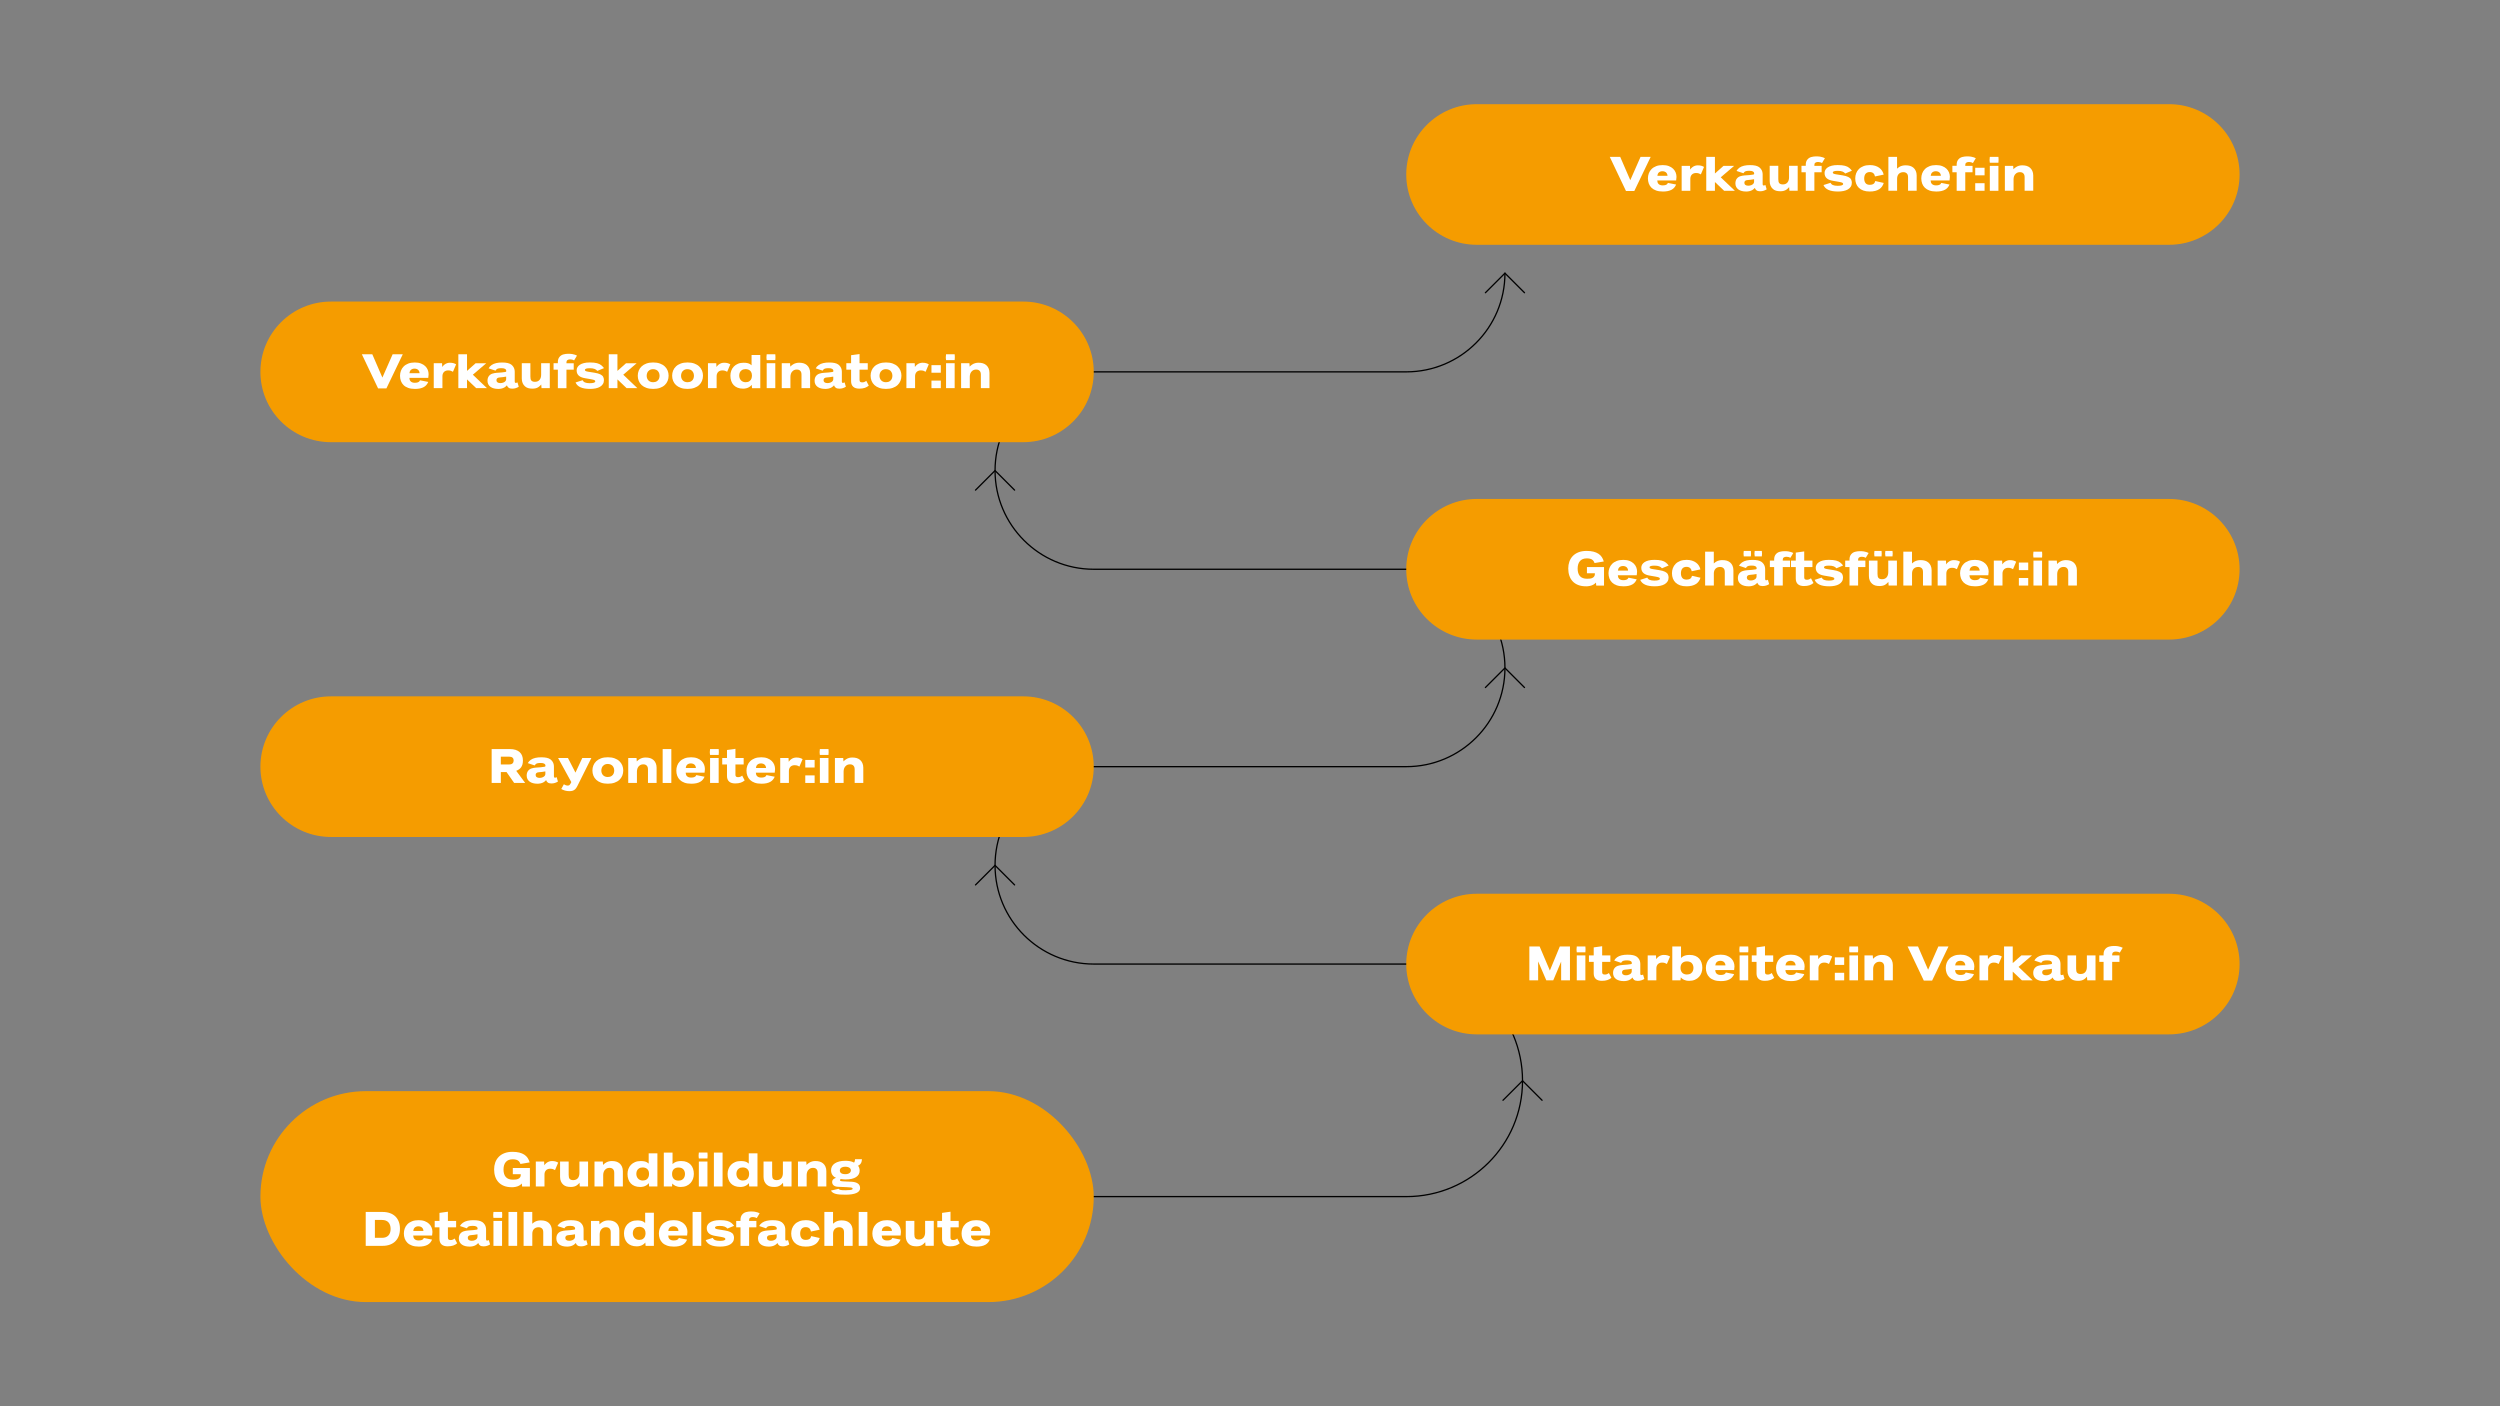 <?xml version="1.0" encoding="UTF-8"?>
<svg xmlns="http://www.w3.org/2000/svg" viewBox="0 0 1920 1080">
  <rect x="0" y="0" width="1920" height="1080" fill="#808080" stroke="none"/>
  <defs>
    <style>
      .cls-1 {
        fill: none;
        stroke: #000;
        stroke-linecap: round;
        stroke-linejoin: round;
      }

      .cls-2 {
        fill: #fff;
      }

      .cls-2, .cls-3 {
        stroke-width: 0px;
      }

      .cls-3 {
        fill: #f59c00;
      }
    </style>
  </defs>
  <g id="struktur_hintergrund" data-name="struktur/hintergrund">
    <g>
      <polyline class="cls-1" points="779.2 376.4 764.2 361.4 749.2 376.4"/>
      <polyline class="cls-1" points="1170.8 528 1155.8 513 1140.8 528"/>
      <polyline class="cls-1" points="779.2 679.6 764.2 664.6 749.2 679.6"/>
      <path class="cls-1" d="M838,919h242c49.32,0,89.3-39.68,89.3-89s-39.98-89.6-89.3-89.6h-240c-41.86,0-75.8-33.94-75.8-75.8s33.94-75.8,75.8-75.8h240c41.86,0,75.8-33.94,75.8-75.8s-33.94-75.8-75.8-75.8h-240c-41.86,0-75.8-33.94-75.8-75.8s33.94-75.8,75.8-75.8h240c41.86,0,75.8-33.94,75.8-75.8"/>
      <polyline class="cls-1" points="1170.8 224.8 1155.8 209.8 1140.8 224.8"/>
      <polyline class="cls-1" points="1184.3 845 1169.3 830 1154.3 845"/>
    </g>
    <path class="cls-3" d="M1134.2,686.4h531.6c29.93,0,54.2,24.18,54.2,54h0c0,29.82-24.27,54-54.2,54h-531.6c-29.93,0-54.2-24.18-54.2-54h0c0-29.82,24.27-54,54.2-54Z"/>
    <path class="cls-3" d="M254.2,534.8h531.6c29.93,0,54.2,24.18,54.2,54h0c0,29.82-24.27,54-54.2,54H254.2c-29.93,0-54.2-24.18-54.2-54h0c0-29.82,24.27-54,54.2-54Z"/>
    <path class="cls-3" d="M1134.2,383.2h531.6c29.93,0,54.2,24.18,54.2,54h0c0,29.82-24.27,54-54.2,54h-531.6c-29.93,0-54.2-24.18-54.2-54h0c0-29.82,24.27-54,54.2-54Z"/>
    <path class="cls-3" d="M254.2,231.6h531.6c29.93,0,54.2,24.18,54.2,54h0c0,29.82-24.27,54-54.2,54H254.2c-29.93,0-54.2-24.18-54.2-54h0c0-29.82,24.27-54,54.2-54Z"/>
    <path class="cls-3" d="M1134.2,80h531.6c29.93,0,54.2,24.18,54.2,54h0c0,29.82-24.27,54-54.2,54h-531.6c-29.93,0-54.2-24.18-54.2-54h0c0-29.82,24.27-54,54.2-54Z"/>
    <rect class="cls-3" x="200" y="838" width="640" height="162" rx="81" ry="81"/>
  </g>
  <g id="inhalte">
    <g>
      <path class="cls-2" d="M393.04,911.78c-2.25,0-4.22-.33-5.92-1-1.69-.67-3.11-1.6-4.24-2.81-1.13-1.21-1.98-2.65-2.55-4.33-.57-1.68-.85-3.53-.85-5.55,0-1.86.28-3.6.85-5.24.57-1.64,1.44-3.07,2.61-4.3s2.63-2.19,4.4-2.89,3.84-1.06,6.24-1.06c2,0,3.75.19,5.25.57,1.5.38,2.78.92,3.84,1.61,1.06.7,1.93,1.55,2.59,2.55.66,1,1.17,2.13,1.51,3.38l-7.07,1.21c-.31-.88-.73-1.59-1.25-2.13-.53-.54-1.2-.92-2.03-1.14-.83-.22-1.71-.32-2.65-.32-2.33,0-4.09.69-5.28,2.06-1.19,1.37-1.79,3.31-1.79,5.81s.6,4.47,1.8,5.79c1.2,1.32,3.01,1.99,5.42,1.99.89,0,1.65-.04,2.29-.12.64-.08,1.19-.23,1.66-.44.66-.28,1.16-.68,1.52-1.19.36-.51.54-1.09.54-1.74v-.72h-6.09v-4.75h13.12v14.21h-5.97l-.22-2.32c-.57.63-1.23,1.16-1.99,1.6-.76.43-1.65.76-2.66.97-1.01.22-2.04.33-3.06.33Z"/>
      <path class="cls-2" d="M411.5,911.21v-19.15h6.38l.15,2.88c.42-.66.96-1.25,1.63-1.78.67-.53,1.36-.91,2.08-1.14.72-.23,1.42-.34,2.12-.34,1.13,0,2.07.11,2.82.34.75.23,1.42.52,2,.88l-2.43,5.73c-.47-.3-.99-.55-1.56-.75-.57-.2-1.29-.31-2.17-.31-.66,0-1.25.1-1.79.31-.54.21-1,.5-1.37.88-.38.38-.67.85-.88,1.39-.21.54-.32,1.15-.32,1.82v9.24h-6.66Z"/>
      <path class="cls-2" d="M438.48,911.58c-1.37,0-2.52-.14-3.45-.41s-1.74-.72-2.43-1.34c-.77-.67-1.37-1.5-1.81-2.5-.44-1-.66-2.18-.66-3.53v-11.75h6.61v10.26c0,.77.06,1.39.17,1.86.11.47.31.88.59,1.22.27.29.62.51,1.06.69.43.17,1,.26,1.69.26.79,0,1.49-.14,2.09-.41.6-.27,1.09-.65,1.48-1.13s.68-1.05.88-1.72c.2-.66.3-1.38.3-2.14v-8.89h6.64v19.15h-6.35l-.22-2.82c-.59.73-1.24,1.35-1.94,1.86-.7.51-1.45.86-2.25,1.05-.8.19-1.6.29-2.39.29Z"/>
      <path class="cls-2" d="M456.57,911.21v-19.15h6.38l.19,2.62c.58-.62,1.24-1.17,1.98-1.65.74-.48,1.51-.83,2.32-1.04.81-.21,1.61-.32,2.4-.32,1.35,0,2.5.15,3.45.44.95.29,1.8.75,2.54,1.36.77.64,1.38,1.48,1.84,2.5.46,1.03.69,2.19.69,3.49v11.75h-6.62v-10.26c0-.69-.07-1.27-.2-1.74-.14-.46-.36-.87-.67-1.22-.31-.35-.68-.62-1.12-.8-.44-.18-.97-.27-1.6-.27-1.13,0-2.08.3-2.88.91-.79.61-1.33,1.33-1.6,2.16-.28.84-.42,1.64-.42,2.4v8.81h-6.66Z"/>
      <path class="cls-2" d="M491.6,911.58c-1.55,0-2.92-.24-4.13-.71-1.21-.48-2.22-1.15-3.04-2.02-.82-.87-1.45-1.92-1.87-3.15s-.64-2.58-.64-4.06c0-1.37.22-2.66.67-3.87.45-1.21,1.1-2.26,1.96-3.16.86-.9,1.92-1.62,3.18-2.14,1.26-.53,2.71-.79,4.34-.79,1.21,0,2.21.1,2.99.29.78.19,1.42.45,1.91.76.49.32.9.62,1.21.9v-7.87h6.7v25.46h-6.35l-.24-2.58c-.48.64-1.09,1.2-1.83,1.67-.74.47-1.52.8-2.36.99-.83.19-1.67.29-2.5.29ZM493.66,906.64c1.17,0,2.14-.26,2.89-.79.75-.53,1.26-1.19,1.53-1.98.27-.8.4-1.58.4-2.35,0-1.15-.24-2.11-.71-2.88-.47-.77-1.08-1.3-1.84-1.6-.75-.3-1.52-.46-2.28-.46-1.22,0-2.23.28-3.02.84-.79.56-1.31,1.22-1.56,1.98-.25.75-.37,1.46-.37,2.12s.1,1.29.31,1.9c.2.61.51,1.16.93,1.63.41.48.93.86,1.55,1.15.62.29,1.34.44,2.17.44Z"/>
      <path class="cls-2" d="M522.76,911.58c-.8,0-1.53-.07-2.18-.21-.65-.14-1.23-.33-1.75-.57-.52-.23-.99-.51-1.4-.83-.41-.31-.78-.65-1.09-1.01l-.22,2.25h-6.31v-26.03h6.7v8.85c.56-.56,1.17-1.01,1.85-1.37.67-.36,1.43-.61,2.25-.76.83-.15,1.7-.22,2.62-.22,1.62,0,3.04.25,4.25.76,1.21.51,2.22,1.2,3.01,2.09.8.88,1.39,1.93,1.79,3.13.4,1.21.59,2.51.59,3.91,0,1.32-.21,2.59-.64,3.79-.43,1.21-1.06,2.27-1.9,3.19-.84.92-1.9,1.66-3.16,2.21-1.27.55-2.74.83-4.41.83ZM521.12,906.72c1.19,0,2.17-.28,2.96-.83.79-.56,1.31-1.23,1.59-2.03.27-.8.41-1.55.41-2.25,0-1.06-.23-1.99-.69-2.79-.46-.8-1.07-1.36-1.85-1.69-.77-.33-1.58-.49-2.42-.49-1.57,0-2.79.43-3.66,1.3-.87.87-1.31,2.09-1.31,3.67,0,.82.11,1.54.34,2.18.23.64.56,1.17.99,1.61.43.43.96.76,1.57.99.61.23,1.3.34,2.07.34Z"/>
      <path class="cls-2" d="M536.71,889.7c-.07-.47-.12-.94-.15-1.42-.03-.48-.04-.75-.04-.83,0-.75.06-1.51.19-2.28h6.61c.01.16.04.5.07,1.03.04.53.06.94.06,1.25,0,.89-.04,1.64-.13,2.25h-6.61ZM536.71,911.21v-19.15h6.61v19.15h-6.61Z"/>
      <path class="cls-2" d="M548.27,911.21v-26.03h6.66v26.03h-6.66Z"/>
      <path class="cls-2" d="M568.46,911.58c-1.55,0-2.92-.24-4.13-.71-1.21-.48-2.22-1.15-3.04-2.02-.82-.87-1.45-1.92-1.87-3.15-.43-1.22-.64-2.58-.64-4.06,0-1.37.22-2.66.67-3.87.45-1.21,1.1-2.26,1.96-3.16.86-.9,1.92-1.62,3.18-2.14,1.26-.53,2.71-.79,4.34-.79,1.21,0,2.21.1,2.99.29.78.19,1.42.45,1.91.76.49.32.9.62,1.21.9v-7.87h6.7v25.46h-6.35l-.24-2.58c-.48.64-1.09,1.2-1.83,1.67-.74.47-1.52.8-2.36.99-.84.19-1.67.29-2.5.29ZM570.52,906.64c1.17,0,2.14-.26,2.89-.79.75-.53,1.26-1.19,1.53-1.98.27-.8.4-1.58.4-2.35,0-1.15-.24-2.11-.71-2.88-.47-.77-1.08-1.3-1.84-1.6-.75-.3-1.52-.46-2.28-.46-1.22,0-2.23.28-3.02.84-.79.56-1.31,1.22-1.56,1.98-.25.75-.37,1.46-.37,2.12s.1,1.29.31,1.9c.2.61.51,1.16.93,1.63.41.48.93.86,1.55,1.15.62.29,1.34.44,2.17.44Z"/>
      <path class="cls-2" d="M594.75,911.58c-1.37,0-2.52-.14-3.45-.41s-1.74-.72-2.43-1.34c-.77-.67-1.37-1.5-1.81-2.5-.44-1-.66-2.18-.66-3.53v-11.75h6.61v10.26c0,.77.06,1.39.17,1.86.11.47.31.88.59,1.22.27.29.62.51,1.06.69.43.17,1,.26,1.69.26.79,0,1.49-.14,2.09-.41.6-.27,1.09-.65,1.48-1.13.39-.48.68-1.05.88-1.72.2-.66.3-1.38.3-2.14v-8.89h6.64v19.15h-6.35l-.22-2.82c-.59.73-1.24,1.35-1.94,1.86-.7.51-1.45.86-2.25,1.05-.8.19-1.6.29-2.39.29Z"/>
      <path class="cls-2" d="M612.84,911.21v-19.15h6.38l.19,2.62c.58-.62,1.24-1.17,1.98-1.65.74-.48,1.51-.83,2.32-1.04.81-.21,1.61-.32,2.4-.32,1.35,0,2.5.15,3.45.44.95.29,1.8.75,2.54,1.36.77.64,1.38,1.48,1.84,2.5.46,1.03.69,2.19.69,3.49v11.75h-6.62v-10.26c0-.69-.07-1.27-.2-1.74-.14-.46-.36-.87-.67-1.22-.31-.35-.68-.62-1.12-.8-.44-.18-.97-.27-1.61-.27-1.13,0-2.08.3-2.88.91-.79.61-1.33,1.33-1.6,2.16-.28.84-.42,1.64-.42,2.4v8.81h-6.66Z"/>
      <path class="cls-2" d="M649.32,917.52c-1.58,0-2.98-.04-4.2-.12-1.22-.08-2.28-.24-3.19-.47-.91-.24-1.67-.56-2.28-.96-.61-.41-1.11-.94-1.49-1.6l5.84-1.37c.32.43.83.73,1.54.88.71.16,1.94.23,3.71.23,1.57,0,2.78-.06,3.62-.17.84-.11,1.38-.26,1.61-.45.23-.19.35-.38.35-.57,0-.22-.11-.41-.32-.57-.21-.15-.6-.28-1.17-.38-.54-.1-1.52-.17-2.93-.22-.61-.03-1.6-.07-2.97-.13-1.37-.06-2.61-.11-3.71-.15-.85-.04-1.57-.16-2.16-.37-.59-.21-1.06-.48-1.43-.82-.36-.33-.63-.72-.8-1.15-.17-.43-.25-.89-.25-1.37,0-.63.15-1.16.46-1.58.31-.42.69-.75,1.13-1,.45-.25.89-.45,1.34-.61-.48-.2-.95-.46-1.4-.8-.45-.33-.85-.74-1.21-1.22-.35-.48-.63-1.03-.84-1.66-.21-.63-.32-1.35-.32-2.15,0-1.1.25-2.1.74-2.99.49-.89,1.21-1.65,2.15-2.28.94-.63,2.09-1.12,3.45-1.47,1.36-.35,2.91-.52,4.64-.52,1.17,0,2.22.08,3.14.23.92.16,1.66.34,2.22.57s1.01.43,1.35.61c.23-.35.41-.72.54-1.12.12-.4.19-.9.19-1.49h5.29c-.05,1.03-.21,1.86-.47,2.5-.27.64-.62,1.15-1.07,1.54-.45.39-.93.71-1.47.97.31.32.6.81.86,1.47.27.66.4,1.44.4,2.34,0,1.04-.24,1.97-.71,2.8-.47.83-1.16,1.53-2.06,2.12-.9.58-2.02,1.03-3.35,1.34-1.33.31-2.86.46-4.57.46-1.08,0-2.31-.1-3.69-.3-.21.07-.38.17-.51.28-.13.11-.19.27-.19.48,0,.31.1.53.32.66.21.13.58.22,1.1.28.53.05,1.17.1,1.92.12,1.62.06,3.56.15,5.81.26,2,.14,3.55.61,4.64,1.41,1.09.8,1.63,1.96,1.63,3.47,0,1.66-.96,2.91-2.88,3.77-1.92.85-4.71,1.28-8.36,1.28ZM649.24,901.78c.96,0,1.79-.16,2.47-.47.68-.32,1.15-.7,1.4-1.16.25-.46.38-.89.38-1.3,0-.59-.2-1.11-.61-1.56s-.94-.76-1.61-.96c-.66-.19-1.34-.29-2.03-.29-1.05,0-1.92.16-2.61.49-.69.33-1.13.72-1.33,1.17-.2.45-.3.88-.3,1.27s.08.78.24,1.12c.16.34.41.64.75.89.34.25.78.45,1.31.58.53.14,1.17.2,1.93.2Z"/>
      <path class="cls-2" d="M280.87,956.81v-26.03h12.91c2.13,0,4.02.3,5.68.89,1.66.59,3.06,1.45,4.2,2.56,1.14,1.11,2.01,2.47,2.61,4.06s.89,3.4.89,5.4-.3,3.81-.89,5.43c-.59,1.62-1.46,2.99-2.6,4.13-1.14,1.14-2.54,2.02-4.19,2.63-1.66.62-3.56.93-5.7.93h-12.91ZM287.92,950.65h5.55c1.01,0,1.93-.15,2.74-.45.81-.3,1.49-.74,2.05-1.32.56-.58.98-1.3,1.28-2.14.3-.85.45-1.82.45-2.92s-.15-2.1-.44-2.95c-.29-.85-.71-1.57-1.27-2.16-.56-.59-1.24-1.03-2.05-1.33-.81-.3-1.73-.45-2.76-.45h-5.55v13.71Z"/>
      <path class="cls-2" d="M321.52,957.38c-1.95,0-3.65-.26-5.07-.77-1.43-.51-2.61-1.22-3.53-2.12-.93-.9-1.62-1.97-2.07-3.2-.45-1.23-.68-2.56-.68-3.98,0-1.34.23-2.62.68-3.85.45-1.23,1.14-2.32,2.08-3.27.93-.95,2.11-1.7,3.53-2.26,1.42-.56,3.11-.84,5.07-.84,1.81,0,3.37.26,4.7.77,1.33.51,2.43,1.19,3.3,2.03.87.84,1.52,1.81,1.95,2.89.43,1.09.64,2.21.64,3.36,0,.72-.09,1.64-.26,2.76h-14.51c.01.51.09.99.24,1.45.15.46.39.86.71,1.2.33.34.75.61,1.27.82.52.2,1.16.31,1.91.31.88,0,1.61-.09,2.19-.28.58-.19,1-.43,1.27-.72.27-.3.47-.6.6-.91l6.31,1.26c-.36.83-.81,1.57-1.35,2.24-.54.66-1.22,1.22-2.04,1.69-.82.46-1.8.82-2.94,1.07-1.14.25-2.47.37-4.01.37ZM317.38,945.34h7.83c-.04-.77-.24-1.43-.61-1.99-.37-.56-.86-.96-1.46-1.2-.6-.23-1.19-.35-1.77-.35-.64,0-1.21.09-1.69.27-.48.18-.88.43-1.21.74-.32.32-.57.69-.75,1.12-.18.43-.29.9-.34,1.41Z"/>
      <path class="cls-2" d="M343.75,957.18c-.96,0-1.83-.12-2.61-.35-.77-.23-1.43-.59-1.97-1.06-.54-.47-.95-1.07-1.23-1.79-.28-.72-.43-1.57-.43-2.53v-8.85h-3.66v-4.94h3.66v-6.16l6.49-.91v7.07h6.31v4.94h-6.31v7.9c0,.71.17,1.19.52,1.46.35.27.88.4,1.61.4.59,0,1.15-.11,1.68-.34.53-.23.98-.52,1.36-.86l1.93,3.69c-.85.75-1.87,1.33-3.05,1.73-1.18.4-2.62.6-4.31.6Z"/>
      <path class="cls-2" d="M360.47,957.38c-1.13,0-2.18-.13-3.16-.38-.98-.25-1.84-.64-2.57-1.15-.73-.51-1.31-1.16-1.73-1.94-.42-.78-.63-1.7-.63-2.76,0-1.48.35-2.69,1.05-3.61.7-.92,1.6-1.55,2.69-1.89,1.09-.34,2.19-.55,3.27-.62,1.42-.07,2.71-.17,3.85-.28,1.14-.11,2.08-.23,2.81-.37.21-.04.38-.1.52-.2.14-.09.2-.24.2-.45v-.45c0-.49-.3-.92-.89-1.28-.59-.36-1.5-.54-2.73-.54-1.09,0-1.94.08-2.56.25-.62.17-1.07.4-1.35.7s-.51.61-.7.95l-5.31-1.78c.51-.96,1.25-1.8,2.24-2.5s2.17-1.21,3.55-1.52c1.39-.31,2.88-.46,4.47-.46,1.72,0,3.14.13,4.25.38,1.11.25,2.04.63,2.78,1.14.61.45,1.13.99,1.58,1.62.45.64.75,1.3.93,1.98.17.69.26,1.35.26,1.98v7.61c0,.3.06.53.18.7.12.17.35.25.7.25.27,0,.51-.05.71-.14.2-.09.37-.19.51-.29l.98,3.4c-.69.43-1.45.79-2.27,1.06-.82.27-1.75.41-2.77.41-1.16,0-2.07-.23-2.71-.69-.64-.46-1.09-1.09-1.34-1.89-.5.62-1.1,1.14-1.82,1.58-.72.43-1.51.74-2.38.93s-1.75.28-2.63.28ZM362.21,952.93c.92,0,1.75-.17,2.5-.5.75-.33,1.27-.72,1.56-1.17.29-.45.44-.89.44-1.34v-1.97c-.62.15-1.46.28-2.52.39-1.06.11-1.94.2-2.62.26-.8.06-1.39.27-1.76.63-.37.36-.56.84-.56,1.45,0,.71.26,1.26.79,1.65.53.4,1.25.59,2.18.59Z"/>
      <path class="cls-2" d="M378.97,935.3c-.07-.47-.12-.94-.15-1.42-.02-.48-.04-.75-.04-.83,0-.75.06-1.51.19-2.28h6.61c.01.16.04.5.07,1.03.04.53.06.94.06,1.25,0,.89-.04,1.64-.13,2.25h-6.61ZM378.97,956.81v-19.15h6.61v19.15h-6.61Z"/>
      <path class="cls-2" d="M390.52,956.81v-26.03h6.66v26.03h-6.66Z"/>
      <path class="cls-2" d="M402.12,956.81v-26.03h6.66v9.05c.71-.63,1.36-1.12,1.98-1.48.61-.35,1.32-.62,2.12-.81s1.61-.28,2.44-.28c1.35,0,2.5.15,3.45.44.95.29,1.8.75,2.54,1.36.77.64,1.38,1.48,1.84,2.5.46,1.03.69,2.19.69,3.49v11.75h-6.62v-10.26c0-.69-.07-1.27-.2-1.74-.14-.47-.36-.88-.67-1.22-.32-.32-.7-.58-1.13-.77-.43-.19-.96-.29-1.6-.29-.74,0-1.41.12-2,.35-.59.24-1.1.57-1.52,1-.42.43-.74.96-.96,1.58-.22.62-.33,1.31-.33,2.08v9.28h-6.66Z"/>
      <path class="cls-2" d="M435.37,957.38c-1.13,0-2.18-.13-3.16-.38-.98-.25-1.84-.64-2.57-1.15-.73-.51-1.31-1.16-1.73-1.94-.42-.78-.63-1.7-.63-2.76,0-1.48.35-2.69,1.05-3.61.7-.92,1.6-1.55,2.69-1.89,1.09-.34,2.19-.55,3.27-.62,1.42-.07,2.71-.17,3.85-.28,1.14-.11,2.08-.23,2.81-.37.21-.04.38-.1.52-.2.14-.09.2-.24.2-.45v-.45c0-.49-.3-.92-.89-1.28-.59-.36-1.5-.54-2.73-.54-1.09,0-1.94.08-2.56.25-.62.17-1.07.4-1.35.7s-.51.61-.7.95l-5.31-1.78c.51-.96,1.25-1.8,2.24-2.5s2.17-1.21,3.55-1.52c1.39-.31,2.88-.46,4.47-.46,1.72,0,3.14.13,4.25.38,1.11.25,2.04.63,2.78,1.14.61.45,1.13.99,1.58,1.62.45.64.75,1.3.93,1.98.17.69.26,1.35.26,1.98v7.61c0,.3.06.53.18.7.12.17.35.25.7.25.27,0,.51-.05.71-.14.2-.09.37-.19.51-.29l.98,3.4c-.69.43-1.45.79-2.27,1.06-.82.27-1.75.41-2.77.41-1.16,0-2.07-.23-2.71-.69-.64-.46-1.09-1.09-1.34-1.89-.5.62-1.1,1.14-1.82,1.58-.72.43-1.51.74-2.38.93s-1.75.28-2.63.28ZM437.12,952.93c.92,0,1.75-.17,2.5-.5.75-.33,1.27-.72,1.56-1.17.29-.45.44-.89.44-1.34v-1.97c-.62.15-1.46.28-2.52.39-1.06.11-1.94.2-2.62.26-.8.06-1.39.27-1.76.63-.37.36-.56.84-.56,1.45,0,.71.26,1.26.79,1.65.53.4,1.25.59,2.18.59Z"/>
      <path class="cls-2" d="M453.87,956.81v-19.15h6.38l.19,2.62c.58-.62,1.24-1.17,1.98-1.65.74-.48,1.51-.83,2.32-1.04.81-.21,1.61-.32,2.4-.32,1.35,0,2.5.15,3.45.44.95.29,1.8.75,2.54,1.36.77.64,1.38,1.48,1.84,2.5.46,1.03.69,2.19.69,3.49v11.75h-6.62v-10.26c0-.69-.07-1.27-.2-1.74-.14-.46-.36-.87-.67-1.22-.31-.35-.68-.62-1.12-.8-.44-.18-.97-.27-1.6-.27-1.13,0-2.08.3-2.88.91-.79.61-1.33,1.33-1.6,2.16-.28.84-.42,1.64-.42,2.4v8.81h-6.66Z"/>
      <path class="cls-2" d="M488.9,957.18c-1.55,0-2.92-.24-4.13-.71-1.21-.48-2.22-1.15-3.04-2.02-.82-.87-1.45-1.92-1.87-3.15s-.64-2.58-.64-4.06c0-1.37.22-2.66.67-3.87.45-1.21,1.1-2.26,1.96-3.16.86-.9,1.92-1.62,3.18-2.14,1.26-.53,2.71-.79,4.34-.79,1.21,0,2.21.1,2.99.29.78.19,1.42.45,1.91.76.49.32.9.62,1.21.9v-7.87h6.7v25.46h-6.35l-.24-2.58c-.48.64-1.09,1.2-1.83,1.67-.74.47-1.52.8-2.36.99-.83.19-1.67.29-2.5.29ZM490.96,952.24c1.17,0,2.14-.26,2.89-.79.75-.53,1.26-1.19,1.53-1.98.27-.8.4-1.58.4-2.35,0-1.15-.24-2.11-.71-2.88-.47-.77-1.08-1.3-1.84-1.6-.75-.3-1.52-.46-2.28-.46-1.22,0-2.23.28-3.02.84-.79.56-1.31,1.22-1.56,1.98-.25.75-.37,1.46-.37,2.12s.1,1.29.31,1.9c.2.61.51,1.16.93,1.63.41.48.93.86,1.55,1.15.62.29,1.34.44,2.17.44Z"/>
      <path class="cls-2" d="M517.36,957.38c-1.95,0-3.65-.26-5.07-.77-1.43-.51-2.61-1.22-3.53-2.12-.93-.9-1.62-1.97-2.07-3.2-.45-1.23-.68-2.56-.68-3.98,0-1.34.23-2.62.68-3.85.45-1.23,1.14-2.32,2.08-3.27.93-.95,2.11-1.7,3.53-2.26,1.42-.56,3.11-.84,5.07-.84,1.81,0,3.37.26,4.7.77,1.33.51,2.43,1.19,3.3,2.03.87.84,1.52,1.81,1.95,2.89.43,1.09.64,2.21.64,3.36,0,.72-.09,1.64-.26,2.76h-14.51c.01.51.09.99.24,1.45.15.46.39.86.71,1.2.33.34.75.61,1.27.82.52.2,1.16.31,1.91.31.88,0,1.61-.09,2.19-.28.58-.19,1-.43,1.27-.72.27-.3.47-.6.6-.91l6.31,1.26c-.36.83-.81,1.57-1.34,2.24-.54.66-1.22,1.22-2.04,1.69-.82.46-1.8.82-2.94,1.07-1.14.25-2.47.37-4.01.37ZM513.23,945.34h7.83c-.04-.77-.24-1.43-.61-1.99-.37-.56-.86-.96-1.46-1.2-.6-.23-1.19-.35-1.77-.35-.64,0-1.21.09-1.69.27-.48.18-.88.43-1.21.74-.32.32-.57.69-.75,1.12-.18.43-.29.9-.34,1.41Z"/>
      <path class="cls-2" d="M531.91,956.81v-26.03h6.66v26.03h-6.66Z"/>
      <path class="cls-2" d="M553.01,957.38c-2.96,0-5.36-.4-7.2-1.21-1.84-.8-3.13-2.05-3.86-3.75l5.47-1.74c.31.78.9,1.36,1.78,1.74.88.38,2.07.58,3.58.58,2.86,0,4.29-.47,4.29-1.41,0-.42-.22-.74-.66-.96-.44-.22-1.31-.44-2.61-.68l-4.43-.76c-.98-.16-1.87-.39-2.68-.68-.81-.29-1.5-.67-2.08-1.15-.58-.48-1.02-1.06-1.35-1.75-.32-.69-.48-1.52-.48-2.49,0-.82.2-1.59.59-2.32.4-.73,1-1.37,1.83-1.93.82-.56,1.87-1,3.13-1.32,1.27-.32,2.77-.48,4.52-.48,2.34,0,4.2.19,5.58.56,1.38.37,2.49.9,3.3,1.6.82.69,1.5,1.42,2.06,2.19l-5.14,2.12c-.51-.66-1.22-1.16-2.13-1.51-.92-.35-2.12-.53-3.6-.53-1.35,0-2.32.11-2.91.33-.59.22-.89.54-.89.96,0,.4.22.7.65.9.43.2,1.09.37,1.99.51l4.82.76c1.87.3,3.34.72,4.43,1.26,1.08.54,1.81,1.2,2.17,1.96.37.76.55,1.57.55,2.44,0,1.18-.27,2.19-.8,3.03-.53.85-1.27,1.55-2.22,2.11-.95.56-2.08.97-3.39,1.23-1.31.27-2.75.4-4.32.4Z"/>
      <path class="cls-2" d="M568.71,956.81v-14.21h-3.3v-4.94h3.3v-.91c0-1.58.4-2.87,1.21-3.87.8-1,1.82-1.66,3.05-1.99,1.23-.33,2.43-.49,3.61-.49,1.29,0,2.33.07,3.14.2.8.14,1.52.31,2.14.53.62.22,1.14.44,1.55.66l-2.21,3.69c-.42-.25-.89-.44-1.4-.58-.51-.14-1.06-.21-1.62-.21-.89,0-1.59.18-2.1.55-.51.37-.76.93-.76,1.7v.72h5.58v4.94h-5.58v14.21h-6.61Z"/>
      <path class="cls-2" d="M590.25,957.38c-1.13,0-2.18-.13-3.16-.38-.98-.25-1.84-.64-2.57-1.15-.73-.51-1.31-1.16-1.73-1.94-.42-.78-.63-1.7-.63-2.76,0-1.48.35-2.69,1.05-3.61.7-.92,1.6-1.55,2.69-1.89,1.1-.34,2.19-.55,3.28-.62,1.42-.07,2.71-.17,3.85-.28,1.14-.11,2.08-.23,2.81-.37.21-.04.38-.1.52-.2.14-.09.2-.24.2-.45v-.45c0-.49-.3-.92-.89-1.28-.59-.36-1.5-.54-2.73-.54-1.09,0-1.94.08-2.56.25-.62.17-1.07.4-1.34.7-.28.3-.51.61-.7.95l-5.31-1.78c.51-.96,1.25-1.8,2.24-2.5.98-.71,2.17-1.21,3.55-1.52,1.38-.31,2.88-.46,4.47-.46,1.72,0,3.14.13,4.25.38,1.11.25,2.04.63,2.78,1.14.61.45,1.13.99,1.58,1.62.45.64.75,1.3.93,1.98.17.69.26,1.35.26,1.98v7.61c0,.3.06.53.18.7.12.17.35.25.7.25.27,0,.51-.05.71-.14.21-.09.37-.19.51-.29l.98,3.4c-.69.43-1.45.79-2.27,1.06-.82.27-1.75.41-2.77.41-1.16,0-2.07-.23-2.71-.69-.64-.46-1.09-1.09-1.34-1.89-.5.62-1.1,1.14-1.82,1.58-.72.43-1.51.74-2.38.93-.87.19-1.75.28-2.62.28ZM591.99,952.93c.92,0,1.75-.17,2.5-.5.75-.33,1.27-.72,1.56-1.17.29-.45.44-.89.44-1.34v-1.97c-.62.15-1.46.28-2.52.39-1.06.11-1.94.2-2.62.26-.8.06-1.39.27-1.76.63-.37.36-.56.84-.56,1.45,0,.71.26,1.26.79,1.65.53.4,1.25.59,2.18.59Z"/>
      <path class="cls-2" d="M618.75,957.38c-1.87,0-3.5-.25-4.88-.75-1.39-.5-2.54-1.2-3.46-2.09-.92-.89-1.61-1.95-2.07-3.18-.46-1.23-.69-2.57-.69-4.02,0-1.36.23-2.66.69-3.9.46-1.24,1.15-2.33,2.09-3.28.93-.95,2.11-1.7,3.52-2.25s3.07-.83,4.99-.83c1.5,0,2.84.19,4.04.56,1.2.37,2.24.88,3.13,1.53.88.65,1.61,1.42,2.18,2.32.57.9.97,1.87,1.21,2.92l-6.68,1.41c-.17-1.03-.59-1.85-1.25-2.46-.66-.61-1.59-.92-2.77-.92-.77,0-1.42.13-1.96.38-.54.25-.98.6-1.32,1.05-.34.45-.59.97-.75,1.57-.16.6-.24,1.25-.24,1.94,0,1.51.35,2.7,1.05,3.56.7.87,1.77,1.3,3.22,1.3.93,0,1.71-.14,2.35-.42.64-.28,1.08-.65,1.34-1.12.26-.47.45-.93.56-1.37l6.49,1.47c-.3,1-.73,1.91-1.29,2.72-.56.81-1.28,1.5-2.16,2.08-.88.57-1.92,1.02-3.14,1.33-1.21.31-2.61.46-4.19.46Z"/>
      <path class="cls-2" d="M633.11,956.81v-26.03h6.66v9.05c.71-.63,1.36-1.12,1.98-1.48.61-.35,1.32-.62,2.12-.81.8-.19,1.61-.28,2.44-.28,1.35,0,2.5.15,3.45.44.95.29,1.8.75,2.54,1.36.77.64,1.38,1.48,1.84,2.5.46,1.03.69,2.19.69,3.49v11.75h-6.62v-10.26c0-.69-.07-1.27-.2-1.74-.14-.47-.36-.88-.67-1.22-.32-.32-.7-.58-1.13-.77-.43-.19-.96-.29-1.6-.29-.74,0-1.41.12-2,.35-.59.24-1.1.57-1.52,1-.42.43-.74.96-.96,1.58-.22.62-.33,1.31-.33,2.08v9.28h-6.66Z"/>
      <path class="cls-2" d="M659.48,956.81v-26.03h6.66v26.03h-6.66Z"/>
      <path class="cls-2" d="M681.33,957.38c-1.96,0-3.65-.26-5.07-.77-1.43-.51-2.61-1.22-3.54-2.12-.93-.9-1.62-1.97-2.07-3.2-.45-1.23-.68-2.56-.68-3.98,0-1.34.23-2.62.68-3.85.45-1.23,1.14-2.32,2.08-3.27.93-.95,2.11-1.7,3.53-2.26,1.42-.56,3.11-.84,5.07-.84,1.81,0,3.37.26,4.7.77,1.33.51,2.43,1.19,3.3,2.03.87.84,1.52,1.81,1.95,2.89.43,1.09.64,2.21.64,3.36,0,.72-.09,1.64-.26,2.76h-14.51c.01.51.09.99.24,1.45.15.46.39.86.71,1.2.33.34.75.61,1.27.82.52.2,1.16.31,1.91.31.88,0,1.61-.09,2.19-.28.58-.19,1-.43,1.27-.72.27-.3.47-.6.6-.91l6.31,1.26c-.36.83-.81,1.57-1.34,2.24-.54.66-1.22,1.22-2.04,1.69-.82.46-1.8.82-2.94,1.07-1.14.25-2.47.37-4.01.37ZM677.19,945.34h7.83c-.04-.77-.24-1.43-.61-1.99-.37-.56-.86-.96-1.46-1.2-.6-.23-1.19-.35-1.77-.35-.64,0-1.21.09-1.69.27-.48.18-.88.43-1.21.74-.32.32-.57.69-.75,1.12-.18.43-.29.9-.34,1.41Z"/>
      <path class="cls-2" d="M703.97,957.18c-1.37,0-2.52-.14-3.45-.41s-1.74-.72-2.43-1.34c-.77-.67-1.37-1.5-1.81-2.5-.44-1-.66-2.18-.66-3.53v-11.75h6.61v10.26c0,.77.06,1.39.17,1.86.11.47.31.88.59,1.22.27.29.62.51,1.06.69.43.17,1,.26,1.69.26.79,0,1.49-.14,2.09-.41.6-.27,1.09-.65,1.48-1.13.39-.48.68-1.05.88-1.72.2-.66.3-1.38.3-2.14v-8.89h6.64v19.15h-6.35l-.22-2.82c-.59.73-1.24,1.35-1.94,1.86-.7.51-1.45.86-2.25,1.05-.8.19-1.6.29-2.39.29Z"/>
      <path class="cls-2" d="M729.74,957.18c-.96,0-1.83-.12-2.61-.35-.77-.23-1.43-.59-1.97-1.06-.54-.47-.95-1.07-1.23-1.79-.29-.72-.43-1.57-.43-2.53v-8.85h-3.66v-4.94h3.66v-6.16l6.49-.91v7.07h6.31v4.94h-6.31v7.9c0,.71.17,1.19.52,1.46.35.27.88.4,1.61.4.59,0,1.15-.11,1.68-.34.53-.23.98-.52,1.36-.86l1.93,3.69c-.85.75-1.87,1.33-3.05,1.73-1.18.4-2.62.6-4.31.6Z"/>
      <path class="cls-2" d="M749.84,957.38c-1.96,0-3.65-.26-5.07-.77-1.43-.51-2.61-1.22-3.54-2.12-.93-.9-1.62-1.97-2.07-3.2-.45-1.23-.68-2.56-.68-3.98,0-1.34.23-2.62.68-3.85.45-1.23,1.14-2.32,2.08-3.27.93-.95,2.11-1.7,3.53-2.26,1.42-.56,3.11-.84,5.07-.84,1.81,0,3.37.26,4.7.77,1.33.51,2.43,1.19,3.3,2.03.87.84,1.52,1.81,1.95,2.89.43,1.09.64,2.21.64,3.36,0,.72-.09,1.64-.26,2.76h-14.51c.01.51.09.99.24,1.45.15.46.39.86.71,1.2.33.34.75.61,1.27.82.52.2,1.16.31,1.91.31.88,0,1.61-.09,2.19-.28.58-.19,1-.43,1.27-.72.27-.3.47-.6.6-.91l6.31,1.26c-.36.83-.81,1.57-1.34,2.24-.54.66-1.22,1.22-2.04,1.69-.82.46-1.8.82-2.94,1.07-1.14.25-2.47.37-4.01.37ZM745.7,945.34h7.83c-.04-.77-.24-1.43-.61-1.99-.37-.56-.86-.96-1.46-1.2-.6-.23-1.19-.35-1.77-.35-.64,0-1.21.09-1.69.27-.48.18-.88.43-1.21.74-.32.32-.57.69-.75,1.12-.18.43-.29.9-.34,1.41Z"/>
    </g>
    <g>
      <path class="cls-2" d="M1174.54,752.91v-26.03h7.89l7.87,18.5,7.64-18.5h7.79v26.03h-6.77v-14.4l-6.07,14.4h-5.33l-6.27-14.55v14.55h-6.75Z"/>
      <path class="cls-2" d="M1210.96,731.4c-.07-.47-.12-.94-.15-1.42-.03-.48-.04-.75-.04-.83,0-.75.06-1.51.19-2.28h6.61c.01.16.04.5.07,1.03.04.53.06.94.06,1.25,0,.89-.04,1.64-.13,2.25h-6.61ZM1210.96,752.91v-19.15h6.61v19.15h-6.61Z"/>
      <path class="cls-2" d="M1230.21,753.28c-.96,0-1.83-.12-2.61-.35s-1.43-.59-1.97-1.06c-.54-.47-.95-1.07-1.23-1.79-.29-.72-.43-1.57-.43-2.53v-8.85h-3.66v-4.94h3.66v-6.16l6.49-.91v7.07h6.31v4.94h-6.31v7.9c0,.71.17,1.19.52,1.46.35.27.88.4,1.61.4.59,0,1.15-.11,1.68-.34.53-.23.98-.52,1.36-.86l1.93,3.69c-.85.75-1.87,1.33-3.05,1.73-1.18.4-2.62.6-4.31.6Z"/>
      <path class="cls-2" d="M1246.92,753.48c-1.13,0-2.18-.13-3.16-.38-.98-.25-1.84-.64-2.57-1.15-.73-.51-1.31-1.16-1.73-1.94-.42-.78-.63-1.7-.63-2.76,0-1.48.35-2.69,1.05-3.61.7-.92,1.6-1.55,2.69-1.89,1.09-.34,2.19-.55,3.28-.62,1.42-.07,2.71-.17,3.85-.28s2.08-.23,2.81-.37c.21-.04.38-.1.52-.2.14-.09.2-.24.2-.45v-.45c0-.49-.3-.92-.89-1.28-.59-.36-1.5-.54-2.73-.54-1.09,0-1.94.08-2.56.25-.62.17-1.07.4-1.35.7s-.51.61-.7.95l-5.31-1.78c.51-.96,1.25-1.8,2.24-2.5s2.17-1.21,3.55-1.52c1.38-.31,2.88-.46,4.47-.46,1.72,0,3.14.13,4.25.38,1.11.25,2.04.63,2.78,1.14.61.45,1.13.99,1.58,1.62.45.64.75,1.3.93,1.98.17.69.26,1.35.26,1.98v7.61c0,.3.06.53.18.7.12.17.35.25.7.25.27,0,.51-.05.71-.14.2-.09.37-.19.51-.29l.98,3.4c-.69.43-1.45.79-2.27,1.06s-1.75.41-2.77.41c-1.16,0-2.07-.23-2.71-.69-.64-.46-1.09-1.09-1.34-1.89-.5.62-1.1,1.14-1.82,1.58-.72.43-1.51.74-2.38.93s-1.75.28-2.62.28ZM1248.67,749.03c.92,0,1.75-.17,2.5-.5s1.27-.72,1.56-1.17.44-.89.44-1.34v-1.97c-.62.15-1.46.28-2.52.39-1.06.11-1.94.2-2.62.26-.8.06-1.39.27-1.76.63-.37.36-.56.84-.56,1.45,0,.71.26,1.26.79,1.65.53.4,1.25.59,2.18.59Z"/>
      <path class="cls-2" d="M1265.42,752.91v-19.15h6.38l.15,2.88c.42-.66.96-1.25,1.63-1.78.67-.53,1.36-.91,2.08-1.14.72-.23,1.42-.34,2.12-.34,1.12,0,2.07.11,2.82.34.75.23,1.42.52,2,.88l-2.43,5.73c-.47-.3-.99-.55-1.56-.75-.57-.2-1.29-.31-2.17-.31-.66,0-1.25.1-1.79.31-.54.21-1,.5-1.37.88-.38.38-.67.85-.88,1.39-.21.54-.32,1.15-.32,1.82v9.24h-6.66Z"/>
      <path class="cls-2" d="M1297.26,753.28c-.8,0-1.53-.07-2.18-.21-.65-.14-1.23-.33-1.75-.57-.52-.23-.99-.51-1.4-.83-.41-.31-.78-.65-1.08-1.01l-.22,2.25h-6.31v-26.03h6.7v8.85c.56-.56,1.17-1.01,1.85-1.37.67-.36,1.43-.61,2.25-.76.83-.15,1.7-.22,2.62-.22,1.62,0,3.04.25,4.25.76,1.21.51,2.22,1.2,3.01,2.09.8.88,1.39,1.93,1.79,3.13.4,1.21.59,2.51.59,3.91,0,1.32-.21,2.59-.64,3.79-.43,1.21-1.06,2.27-1.9,3.19-.84.92-1.9,1.66-3.16,2.21-1.27.55-2.74.83-4.41.83ZM1295.63,748.42c1.19,0,2.17-.28,2.96-.83s1.31-1.23,1.59-2.03c.27-.8.41-1.55.41-2.25,0-1.06-.23-1.99-.69-2.79-.46-.8-1.07-1.36-1.85-1.69-.77-.33-1.58-.49-2.42-.49-1.57,0-2.79.43-3.67,1.3-.87.87-1.31,2.09-1.31,3.67,0,.82.11,1.54.34,2.18.23.64.56,1.17.99,1.61.43.43.96.76,1.57.99.61.23,1.3.34,2.07.34Z"/>
      <path class="cls-2" d="M1321.48,753.48c-1.96,0-3.65-.26-5.08-.77-1.43-.51-2.61-1.22-3.53-2.12-.93-.9-1.62-1.97-2.07-3.2-.45-1.23-.68-2.56-.68-3.98,0-1.34.23-2.62.68-3.85.45-1.23,1.14-2.32,2.08-3.27.93-.95,2.11-1.7,3.54-2.26,1.42-.56,3.11-.84,5.07-.84,1.81,0,3.37.26,4.7.77,1.33.51,2.43,1.19,3.3,2.03.87.84,1.52,1.81,1.95,2.89.43,1.09.64,2.21.64,3.36,0,.72-.09,1.64-.26,2.76h-14.51c.01.51.09.99.24,1.45.15.46.39.86.71,1.2.33.34.75.61,1.27.82.52.2,1.16.31,1.91.31.88,0,1.61-.09,2.19-.28.58-.19,1-.43,1.27-.72s.47-.6.6-.91l6.31,1.26c-.36.83-.81,1.57-1.35,2.24-.54.66-1.22,1.22-2.04,1.69-.82.46-1.8.82-2.94,1.07-1.14.25-2.47.37-4.01.37ZM1317.34,741.44h7.83c-.04-.77-.24-1.43-.61-1.99-.37-.56-.86-.96-1.46-1.2-.6-.23-1.19-.35-1.77-.35-.64,0-1.21.09-1.69.27-.48.18-.88.43-1.21.74-.32.32-.57.69-.75,1.12-.18.43-.29.9-.34,1.41Z"/>
      <path class="cls-2" d="M1336.02,731.4c-.07-.47-.12-.94-.15-1.42-.03-.48-.04-.75-.04-.83,0-.75.06-1.51.19-2.28h6.61c.01.16.04.5.07,1.03.04.53.06.94.06,1.25,0,.89-.04,1.64-.13,2.25h-6.61ZM1336.02,752.91v-19.15h6.61v19.15h-6.61Z"/>
      <path class="cls-2" d="M1355.26,753.28c-.96,0-1.83-.12-2.61-.35s-1.43-.59-1.97-1.06c-.54-.47-.95-1.07-1.23-1.79-.29-.72-.43-1.57-.43-2.53v-8.85h-3.66v-4.94h3.66v-6.16l6.49-.91v7.07h6.31v4.94h-6.31v7.9c0,.71.17,1.19.52,1.46.35.27.88.4,1.61.4.59,0,1.15-.11,1.68-.34.53-.23.98-.52,1.36-.86l1.93,3.69c-.85.75-1.87,1.33-3.05,1.73-1.18.4-2.62.6-4.31.6Z"/>
      <path class="cls-2" d="M1375.36,753.48c-1.96,0-3.65-.26-5.08-.77-1.43-.51-2.61-1.22-3.53-2.12-.93-.9-1.62-1.97-2.07-3.2-.45-1.23-.68-2.56-.68-3.98,0-1.34.23-2.62.68-3.85.45-1.23,1.14-2.32,2.08-3.27.93-.95,2.11-1.7,3.54-2.26,1.42-.56,3.11-.84,5.07-.84,1.81,0,3.37.26,4.7.77,1.33.51,2.43,1.19,3.3,2.03.87.84,1.52,1.81,1.95,2.89.43,1.09.64,2.21.64,3.36,0,.72-.09,1.64-.26,2.76h-14.51c.01.51.09.99.24,1.45.15.46.39.86.71,1.2.33.34.75.61,1.27.82.52.2,1.16.31,1.91.31.88,0,1.61-.09,2.19-.28.58-.19,1-.43,1.27-.72s.47-.6.6-.91l6.31,1.26c-.36.83-.81,1.57-1.35,2.24-.54.66-1.22,1.22-2.04,1.69-.82.46-1.8.82-2.94,1.07-1.14.25-2.47.37-4.01.37ZM1371.22,741.44h7.83c-.04-.77-.24-1.43-.61-1.99-.37-.56-.86-.96-1.46-1.2-.6-.23-1.19-.35-1.77-.35-.64,0-1.21.09-1.69.27-.48.18-.88.43-1.21.74-.32.32-.57.69-.75,1.12-.18.43-.29.9-.34,1.41Z"/>
      <path class="cls-2" d="M1389.91,752.91v-19.15h6.38l.15,2.88c.42-.66.96-1.25,1.63-1.78.67-.53,1.36-.91,2.08-1.14.72-.23,1.42-.34,2.12-.34,1.12,0,2.07.11,2.82.34.75.23,1.42.52,2,.88l-2.43,5.73c-.47-.3-.99-.55-1.56-.75-.57-.2-1.29-.31-2.17-.31-.66,0-1.25.1-1.79.31-.54.21-1,.5-1.37.88-.38.38-.67.85-.88,1.39-.21.54-.32,1.15-.32,1.82v9.24h-6.66Z"/>
      <path class="cls-2" d="M1409.15,741.05v-5.81h7.18v5.81h-7.18ZM1409.15,752.91v-5.81h7.18v5.81h-7.18Z"/>
      <path class="cls-2" d="M1420.35,731.4c-.07-.47-.12-.94-.15-1.42-.03-.48-.04-.75-.04-.83,0-.75.06-1.51.19-2.28h6.61c.01.16.04.5.07,1.03.04.53.06.94.06,1.25,0,.89-.04,1.64-.13,2.25h-6.61ZM1420.35,752.91v-19.15h6.61v19.15h-6.61Z"/>
      <path class="cls-2" d="M1431.91,752.91v-19.15h6.38l.19,2.62c.58-.62,1.24-1.17,1.98-1.65.74-.48,1.51-.83,2.32-1.04.81-.21,1.61-.32,2.4-.32,1.35,0,2.5.15,3.45.44.95.29,1.8.75,2.54,1.36.77.64,1.38,1.48,1.84,2.5.46,1.03.69,2.19.69,3.49v11.75h-6.62v-10.26c0-.69-.07-1.27-.2-1.74-.14-.46-.36-.87-.67-1.22-.31-.35-.68-.62-1.12-.8-.44-.18-.97-.27-1.61-.27-1.13,0-2.08.3-2.88.91-.79.61-1.33,1.33-1.6,2.16-.28.84-.42,1.64-.42,2.4v8.81h-6.66Z"/>
      <path class="cls-2" d="M1477.48,753.09l-12.47-26.22h8.02l7.76,17.91,7.87-17.91h7.79l-12.58,26.22h-6.38Z"/>
      <path class="cls-2" d="M1505.69,753.48c-1.96,0-3.65-.26-5.07-.77-1.43-.51-2.61-1.22-3.54-2.12-.93-.9-1.62-1.97-2.07-3.2-.45-1.23-.68-2.56-.68-3.98,0-1.34.23-2.62.68-3.85.45-1.23,1.14-2.32,2.08-3.27.93-.95,2.11-1.7,3.53-2.26,1.42-.56,3.11-.84,5.07-.84,1.81,0,3.37.26,4.7.77,1.33.51,2.43,1.19,3.3,2.03.87.84,1.52,1.81,1.95,2.89.43,1.09.64,2.21.64,3.36,0,.72-.09,1.64-.26,2.76h-14.51c.01.51.09.99.24,1.45.15.46.39.86.71,1.2.33.34.75.61,1.27.82.52.2,1.16.31,1.91.31.88,0,1.61-.09,2.19-.28.58-.19,1-.43,1.27-.72.27-.3.47-.6.6-.91l6.31,1.26c-.36.83-.81,1.57-1.34,2.24-.54.66-1.22,1.22-2.04,1.69-.82.46-1.8.82-2.94,1.07-1.14.25-2.47.37-4.01.37ZM1501.55,741.44h7.83c-.04-.77-.24-1.43-.61-1.99-.37-.56-.86-.96-1.46-1.2-.6-.23-1.19-.35-1.77-.35-.64,0-1.21.09-1.69.27-.48.18-.88.43-1.21.74-.32.32-.57.69-.75,1.12-.18.43-.29.9-.34,1.41Z"/>
      <path class="cls-2" d="M1520.23,752.91v-19.15h6.38l.15,2.88c.42-.66.96-1.25,1.63-1.78.67-.53,1.36-.91,2.08-1.14.72-.23,1.42-.34,2.12-.34,1.12,0,2.07.11,2.82.34.75.23,1.42.52,2,.88l-2.43,5.73c-.47-.3-.99-.55-1.56-.75-.57-.2-1.29-.31-2.17-.31-.66,0-1.25.1-1.79.31-.54.21-1,.5-1.37.88-.38.38-.67.85-.88,1.39-.21.54-.32,1.15-.32,1.82v9.24h-6.66Z"/>
      <path class="cls-2" d="M1539.12,752.91v-26.03h6.66v12.77l6.61-5.88h8.16l-10.3,8.81,10.84,10.33h-8.26l-7.05-6.72v6.72h-6.66Z"/>
      <path class="cls-2" d="M1569.61,753.48c-1.13,0-2.18-.13-3.16-.38-.98-.25-1.84-.64-2.57-1.15-.73-.51-1.31-1.16-1.73-1.94-.42-.78-.63-1.7-.63-2.76,0-1.48.35-2.69,1.05-3.61.7-.92,1.6-1.55,2.69-1.89,1.1-.34,2.19-.55,3.28-.62,1.42-.07,2.71-.17,3.85-.28,1.14-.11,2.08-.23,2.81-.37.21-.04.38-.1.52-.2.14-.09.2-.24.2-.45v-.45c0-.49-.3-.92-.89-1.28-.59-.36-1.5-.54-2.73-.54-1.09,0-1.94.08-2.56.25-.62.17-1.07.4-1.34.7-.28.3-.51.61-.7.95l-5.31-1.78c.51-.96,1.25-1.8,2.24-2.5.98-.71,2.17-1.21,3.55-1.52,1.38-.31,2.88-.46,4.47-.46,1.72,0,3.14.13,4.25.38,1.11.25,2.04.63,2.78,1.14.61.45,1.13.99,1.58,1.62.45.64.75,1.3.93,1.98.17.69.26,1.35.26,1.98v7.61c0,.3.06.53.18.7.12.17.35.25.7.25.27,0,.51-.05.71-.14.21-.09.37-.19.51-.29l.98,3.4c-.69.43-1.45.79-2.27,1.06-.82.27-1.75.41-2.77.41-1.16,0-2.07-.23-2.71-.69-.64-.46-1.09-1.09-1.34-1.89-.5.62-1.1,1.14-1.82,1.58-.72.43-1.51.74-2.38.93-.87.19-1.75.28-2.62.28ZM1571.35,749.03c.92,0,1.75-.17,2.5-.5.75-.33,1.27-.72,1.56-1.17.29-.45.44-.89.44-1.34v-1.97c-.62.15-1.46.28-2.52.39-1.06.11-1.94.2-2.62.26-.8.06-1.39.27-1.76.63-.37.36-.56.84-.56,1.45,0,.71.26,1.26.79,1.65.53.4,1.25.59,2.18.59Z"/>
      <path class="cls-2" d="M1596.2,753.28c-1.37,0-2.52-.14-3.45-.41s-1.74-.72-2.43-1.34c-.77-.67-1.37-1.5-1.81-2.5-.44-1-.66-2.18-.66-3.53v-11.75h6.61v10.26c0,.77.06,1.39.17,1.86.11.47.31.88.59,1.22.27.29.62.51,1.06.69.43.17,1,.26,1.69.26.79,0,1.49-.14,2.09-.41.6-.27,1.09-.65,1.48-1.13.39-.48.68-1.05.88-1.72.2-.66.3-1.38.3-2.14v-8.89h6.64v19.15h-6.35l-.22-2.82c-.59.73-1.24,1.35-1.94,1.86-.7.51-1.45.86-2.25,1.05-.8.19-1.6.29-2.39.29Z"/>
      <path class="cls-2" d="M1615.55,752.91v-14.21h-3.3v-4.94h3.3v-.91c0-1.58.4-2.87,1.21-3.87.8-1,1.82-1.66,3.05-1.99,1.23-.33,2.43-.49,3.61-.49,1.29,0,2.33.07,3.14.2.8.14,1.52.31,2.14.53.62.22,1.14.44,1.55.66l-2.21,3.69c-.42-.25-.89-.44-1.4-.58-.51-.14-1.06-.21-1.62-.21-.89,0-1.59.18-2.1.55-.51.37-.76.93-.76,1.7v.72h5.58v4.94h-5.58v14.21h-6.61Z"/>
    </g>
    <g>
      <path class="cls-2" d="M377.59,601.31v-26.03h14.01c1.63,0,3.07.2,4.31.59,1.24.4,2.29.97,3.14,1.72.85.75,1.48,1.67,1.91,2.76.43,1.09.64,2.33.64,3.71,0,1.14-.12,2.13-.35,2.97-.24.84-.57,1.58-1.01,2.21-.44.63-.98,1.17-1.61,1.6-.64.44-1.36.83-2.16,1.16l6.88,9.31h-8.48l-5.84-8.37h-4.38v8.37h-7.05ZM384.64,587.09h6.48c1.16,0,2.02-.28,2.56-.85.54-.57.82-1.3.82-2.19s-.27-1.58-.82-2.12c-.54-.53-1.4-.8-2.56-.8h-6.48v5.96Z"/>
      <path class="cls-2" d="M412.59,601.88c-1.13,0-2.18-.13-3.16-.38-.98-.25-1.84-.64-2.57-1.15-.73-.51-1.31-1.16-1.73-1.94-.42-.78-.63-1.7-.63-2.76,0-1.48.35-2.69,1.05-3.61.7-.92,1.6-1.55,2.69-1.89,1.09-.34,2.19-.55,3.27-.62,1.42-.07,2.71-.17,3.85-.28,1.14-.11,2.08-.23,2.81-.37.21-.04.38-.1.52-.2.14-.09.2-.24.2-.45v-.45c0-.49-.3-.92-.89-1.28-.59-.36-1.5-.54-2.73-.54-1.09,0-1.94.08-2.56.25-.62.17-1.07.4-1.35.7s-.51.61-.7.95l-5.31-1.78c.51-.96,1.25-1.8,2.24-2.5s2.17-1.21,3.55-1.52c1.39-.31,2.88-.46,4.47-.46,1.72,0,3.14.13,4.25.38,1.11.25,2.04.63,2.78,1.14.61.45,1.13.99,1.58,1.62.45.64.75,1.3.93,1.98.17.69.26,1.35.26,1.98v7.61c0,.3.06.53.18.7.12.17.35.25.7.25.27,0,.51-.05.71-.14.2-.09.37-.19.51-.29l.98,3.4c-.69.43-1.45.79-2.27,1.06-.82.27-1.75.41-2.77.41-1.16,0-2.07-.23-2.71-.69-.64-.46-1.09-1.09-1.34-1.89-.5.62-1.1,1.14-1.82,1.58-.72.43-1.51.74-2.38.93s-1.75.28-2.63.28ZM414.33,597.43c.92,0,1.75-.17,2.5-.5.75-.33,1.27-.72,1.56-1.17.29-.45.44-.89.44-1.34v-1.97c-.62.15-1.46.28-2.52.39-1.06.11-1.94.2-2.62.26-.8.06-1.39.27-1.76.63-.37.36-.56.84-.56,1.45,0,.71.26,1.26.79,1.65.53.4,1.25.59,2.18.59Z"/>
      <path class="cls-2" d="M437.47,607.62c-1.34,0-2.55-.16-3.63-.48-1.08-.32-2.01-.72-2.79-1.19l1.99-3.62c.43.28.92.52,1.45.71.53.19,1.03.29,1.5.29.52,0,.93-.11,1.23-.33.3-.22.59-.57.86-1.04l.69-1.3-10.15-18.5h7.57l5.77,11.21,5.23-11.21h6.96l-10.74,21.54c-.52,1.04-1.06,1.84-1.63,2.4-.57.56-1.23.96-1.99,1.18-.75.22-1.53.33-2.32.33Z"/>
      <path class="cls-2" d="M466.8,601.88c-1.97,0-3.69-.26-5.17-.79-1.48-.53-2.71-1.25-3.69-2.16-.98-.92-1.72-1.99-2.22-3.23-.5-1.24-.74-2.56-.74-3.97s.25-2.67.74-3.91c.49-1.23,1.23-2.31,2.22-3.24s2.21-1.66,3.69-2.2c1.48-.54,3.2-.81,5.17-.81s3.71.27,5.19.81c1.48.54,2.71,1.27,3.7,2.2.99.93,1.73,2.01,2.23,3.24.49,1.23.74,2.53.74,3.91s-.25,2.73-.74,3.97c-.5,1.24-1.24,2.31-2.23,3.23-.99.92-2.22,1.64-3.7,2.16-1.48.53-3.21.79-5.19.79ZM466.8,596.74c1.15,0,2.12-.27,2.92-.8.8-.53,1.33-1.19,1.6-1.97.27-.78.41-1.5.41-2.17,0-1.06-.24-2.01-.71-2.83-.47-.82-1.09-1.4-1.86-1.74-.77-.34-1.56-.51-2.38-.51-1.18,0-2.16.29-2.96.86-.8.57-1.33,1.25-1.6,2.03-.27.78-.4,1.51-.4,2.19s.1,1.3.32,1.9c.21.6.52,1.12.94,1.58.41.45.93.81,1.55,1.07.62.26,1.34.39,2.15.39Z"/>
      <path class="cls-2" d="M482.48,601.31v-19.15h6.38l.19,2.62c.58-.62,1.24-1.17,1.98-1.65.74-.48,1.51-.83,2.32-1.04.81-.21,1.61-.32,2.4-.32,1.35,0,2.5.15,3.45.44.95.29,1.8.75,2.54,1.36.77.64,1.38,1.48,1.84,2.5.46,1.03.69,2.19.69,3.49v11.75h-6.62v-10.26c0-.69-.07-1.27-.2-1.74-.14-.46-.36-.87-.67-1.22-.31-.35-.68-.62-1.12-.8-.44-.18-.97-.27-1.6-.27-1.13,0-2.08.3-2.88.91-.79.61-1.33,1.33-1.6,2.16-.28.84-.42,1.64-.42,2.4v8.81h-6.66Z"/>
      <path class="cls-2" d="M508.92,601.31v-26.03h6.66v26.03h-6.66Z"/>
      <path class="cls-2" d="M530.78,601.88c-1.96,0-3.65-.26-5.07-.77-1.43-.51-2.61-1.22-3.54-2.12-.93-.9-1.62-1.97-2.07-3.2-.45-1.23-.68-2.56-.68-3.98,0-1.34.23-2.62.68-3.85.45-1.23,1.14-2.32,2.08-3.27.93-.95,2.11-1.7,3.53-2.26,1.42-.56,3.11-.84,5.07-.84,1.81,0,3.37.26,4.7.77,1.33.51,2.43,1.19,3.3,2.03.87.84,1.52,1.81,1.95,2.89.43,1.09.64,2.21.64,3.36,0,.72-.09,1.64-.26,2.76h-14.51c.01.51.09.99.24,1.45.15.46.39.86.71,1.2.33.34.75.61,1.27.82.52.2,1.16.31,1.91.31.88,0,1.61-.09,2.19-.28.58-.19,1-.43,1.27-.72.27-.3.47-.6.6-.91l6.31,1.26c-.36.83-.81,1.57-1.34,2.24-.54.66-1.22,1.22-2.04,1.69-.82.46-1.8.82-2.94,1.07-1.14.25-2.47.37-4.01.37ZM526.64,589.84h7.83c-.04-.77-.24-1.43-.61-1.99-.37-.56-.86-.96-1.46-1.2-.6-.23-1.19-.35-1.77-.35-.64,0-1.21.09-1.69.27-.48.18-.88.43-1.21.74-.32.32-.57.69-.75,1.12-.18.43-.29.9-.34,1.41Z"/>
      <path class="cls-2" d="M545.33,579.8c-.07-.47-.12-.94-.15-1.42-.03-.48-.04-.75-.04-.83,0-.75.06-1.51.19-2.28h6.61c.01.16.04.5.07,1.03.04.53.06.94.06,1.25,0,.89-.04,1.64-.13,2.25h-6.61ZM545.33,601.31v-19.15h6.61v19.15h-6.61Z"/>
      <path class="cls-2" d="M564.57,601.68c-.96,0-1.83-.12-2.61-.35-.77-.23-1.43-.59-1.97-1.06-.54-.47-.95-1.07-1.23-1.79-.29-.72-.43-1.57-.43-2.53v-8.85h-3.66v-4.94h3.66v-6.16l6.49-.91v7.07h6.31v4.94h-6.31v7.9c0,.71.17,1.19.52,1.46.35.27.88.4,1.61.4.59,0,1.15-.11,1.68-.34.53-.23.98-.52,1.36-.86l1.93,3.69c-.85.75-1.87,1.33-3.05,1.73-1.18.4-2.62.6-4.31.6Z"/>
      <path class="cls-2" d="M584.66,601.88c-1.96,0-3.65-.26-5.07-.77-1.43-.51-2.61-1.22-3.54-2.12-.93-.9-1.62-1.97-2.07-3.2-.45-1.23-.68-2.56-.68-3.98,0-1.34.23-2.62.68-3.85.45-1.23,1.14-2.32,2.08-3.27.93-.95,2.11-1.7,3.53-2.26,1.42-.56,3.11-.84,5.07-.84,1.81,0,3.37.26,4.7.77,1.33.51,2.43,1.19,3.3,2.03.87.84,1.52,1.81,1.95,2.89.43,1.09.64,2.21.64,3.36,0,.72-.09,1.64-.26,2.76h-14.51c.01.51.09.99.24,1.45.15.46.39.86.71,1.2.33.34.75.61,1.27.82.52.2,1.16.31,1.91.31.88,0,1.61-.09,2.19-.28.58-.19,1-.43,1.27-.72.27-.3.47-.6.6-.91l6.31,1.26c-.36.83-.81,1.57-1.34,2.24-.54.66-1.22,1.22-2.04,1.69-.82.46-1.8.82-2.94,1.07-1.14.25-2.47.37-4.01.37ZM580.52,589.84h7.83c-.04-.77-.24-1.43-.61-1.99-.37-.56-.86-.96-1.46-1.2-.6-.23-1.19-.35-1.77-.35-.64,0-1.21.09-1.69.27-.48.18-.88.43-1.21.74-.32.32-.57.69-.75,1.12-.18.43-.29.9-.34,1.41Z"/>
      <path class="cls-2" d="M599.21,601.31v-19.15h6.38l.15,2.88c.42-.66.96-1.25,1.63-1.78.67-.53,1.36-.91,2.08-1.14.72-.23,1.42-.34,2.12-.34,1.12,0,2.07.11,2.82.34.75.23,1.42.52,2,.88l-2.43,5.73c-.47-.3-.99-.55-1.56-.75-.57-.2-1.29-.31-2.17-.31-.66,0-1.25.1-1.79.31-.54.21-1,.5-1.37.88-.38.38-.67.85-.88,1.39-.21.54-.32,1.15-.32,1.82v9.24h-6.66Z"/>
      <path class="cls-2" d="M618.45,589.45v-5.81h7.18v5.81h-7.18ZM618.45,601.31v-5.81h7.18v5.81h-7.18Z"/>
      <path class="cls-2" d="M629.66,579.8c-.07-.47-.12-.94-.15-1.42-.03-.48-.04-.75-.04-.83,0-.75.06-1.51.19-2.28h6.61c.01.16.04.5.07,1.03.04.53.06.94.06,1.25,0,.89-.04,1.64-.13,2.25h-6.61ZM629.66,601.31v-19.15h6.61v19.15h-6.61Z"/>
      <path class="cls-2" d="M641.22,601.31v-19.15h6.38l.19,2.62c.58-.62,1.24-1.17,1.98-1.65.74-.48,1.51-.83,2.32-1.04.81-.21,1.61-.32,2.4-.32,1.35,0,2.5.15,3.45.44.95.29,1.8.75,2.54,1.36.77.64,1.38,1.48,1.84,2.5.46,1.03.69,2.19.69,3.49v11.75h-6.62v-10.26c0-.69-.07-1.27-.2-1.74-.14-.46-.36-.87-.67-1.22-.31-.35-.68-.62-1.12-.8-.44-.18-.97-.27-1.61-.27-1.13,0-2.08.3-2.88.91-.79.61-1.33,1.33-1.6,2.16-.28.84-.42,1.64-.42,2.4v8.81h-6.66Z"/>
    </g>
    <g>
      <path class="cls-2" d="M1217.97,450.28c-2.25,0-4.22-.33-5.92-1s-3.11-1.6-4.24-2.81c-1.13-1.21-1.98-2.65-2.55-4.33-.57-1.68-.85-3.53-.85-5.55,0-1.86.28-3.6.85-5.24.57-1.64,1.44-3.07,2.61-4.3s2.63-2.19,4.4-2.89,3.84-1.06,6.24-1.06c2,0,3.75.19,5.25.57,1.5.38,2.78.92,3.84,1.61,1.06.7,1.93,1.55,2.59,2.55.66,1,1.17,2.13,1.51,3.38l-7.07,1.21c-.31-.88-.73-1.59-1.25-2.13-.53-.54-1.2-.92-2.03-1.14-.83-.22-1.71-.32-2.65-.32-2.33,0-4.08.69-5.28,2.06-1.19,1.37-1.79,3.31-1.79,5.81s.6,4.47,1.8,5.79c1.2,1.32,3.01,1.99,5.42,1.99.89,0,1.65-.04,2.29-.12.64-.08,1.19-.23,1.66-.44.66-.28,1.16-.68,1.52-1.19.36-.51.54-1.09.54-1.74v-.72h-6.09v-4.75h13.12v14.21h-5.97l-.22-2.32c-.57.63-1.23,1.16-1.99,1.6-.76.43-1.65.76-2.66.97-1.01.22-2.04.33-3.06.33Z"/>
      <path class="cls-2" d="M1246.69,450.28c-1.95,0-3.65-.26-5.07-.77-1.43-.51-2.61-1.22-3.54-2.12-.93-.9-1.62-1.97-2.07-3.2-.45-1.23-.68-2.56-.68-3.98,0-1.34.23-2.62.68-3.85.45-1.23,1.14-2.32,2.08-3.27.93-.95,2.11-1.7,3.53-2.26,1.42-.56,3.11-.84,5.07-.84,1.81,0,3.37.26,4.7.77,1.33.51,2.43,1.19,3.3,2.03.87.84,1.52,1.81,1.95,2.89.43,1.09.64,2.21.64,3.36,0,.72-.09,1.64-.26,2.76h-14.51c.01.51.09.99.24,1.45.15.46.39.86.71,1.2.33.34.75.61,1.27.82.52.2,1.16.31,1.91.31.88,0,1.61-.09,2.19-.28s1-.43,1.27-.72c.27-.3.47-.6.6-.91l6.31,1.26c-.36.83-.81,1.57-1.34,2.24-.54.66-1.22,1.22-2.04,1.69-.82.46-1.8.82-2.94,1.07s-2.47.37-4.01.37ZM1242.55,438.24h7.83c-.04-.77-.24-1.43-.61-1.99-.37-.56-.86-.96-1.46-1.2-.6-.23-1.19-.35-1.77-.35-.64,0-1.21.09-1.69.27-.48.18-.88.43-1.21.74-.32.32-.57.69-.75,1.12-.18.43-.29.9-.34,1.41Z"/>
      <path class="cls-2" d="M1270.74,450.28c-2.96,0-5.36-.4-7.2-1.21s-3.13-2.05-3.86-3.75l5.47-1.74c.31.78.9,1.36,1.78,1.74.88.38,2.07.58,3.58.58,2.86,0,4.29-.47,4.29-1.41,0-.42-.22-.74-.66-.96-.44-.22-1.31-.44-2.61-.68l-4.43-.76c-.98-.16-1.87-.39-2.68-.68-.81-.29-1.5-.67-2.08-1.15-.58-.48-1.02-1.06-1.35-1.75-.32-.69-.48-1.52-.48-2.49,0-.82.2-1.59.59-2.32.4-.73,1-1.37,1.83-1.93.82-.56,1.87-1,3.14-1.32,1.27-.32,2.77-.48,4.52-.48,2.34,0,4.2.19,5.58.56s2.49.9,3.3,1.6c.82.69,1.5,1.42,2.06,2.19l-5.14,2.12c-.51-.66-1.22-1.16-2.13-1.51-.92-.35-2.12-.53-3.6-.53-1.35,0-2.32.11-2.91.33-.59.22-.89.54-.89.96,0,.4.22.7.65.9.43.2,1.09.37,1.99.51l4.82.76c1.87.3,3.34.72,4.43,1.26,1.08.54,1.81,1.2,2.17,1.96.36.76.55,1.57.55,2.44,0,1.18-.27,2.19-.8,3.03-.53.85-1.27,1.55-2.22,2.11s-2.08.97-3.39,1.23c-1.31.27-2.75.4-4.32.4Z"/>
      <path class="cls-2" d="M1295.17,450.28c-1.87,0-3.49-.25-4.88-.75-1.39-.5-2.54-1.2-3.46-2.09-.92-.89-1.61-1.95-2.07-3.18-.46-1.23-.69-2.57-.69-4.02,0-1.36.23-2.66.69-3.9.46-1.24,1.15-2.33,2.09-3.28.93-.95,2.11-1.7,3.52-2.25s3.07-.83,4.99-.83c1.5,0,2.84.19,4.04.56s2.24.88,3.13,1.53c.88.65,1.61,1.42,2.18,2.32.57.9.97,1.87,1.21,2.92l-6.68,1.41c-.17-1.03-.59-1.85-1.25-2.46-.66-.61-1.59-.92-2.77-.92-.77,0-1.42.13-1.96.38-.54.25-.98.6-1.32,1.05-.34.45-.59.97-.75,1.57-.16.6-.24,1.25-.24,1.94,0,1.51.35,2.7,1.05,3.56.7.87,1.77,1.3,3.22,1.3.93,0,1.71-.14,2.35-.42.64-.28,1.08-.65,1.34-1.12.26-.47.45-.93.56-1.37l6.49,1.47c-.3,1-.73,1.91-1.29,2.72-.56.81-1.28,1.5-2.16,2.08-.88.57-1.92,1.02-3.14,1.33s-2.61.46-4.19.46Z"/>
      <path class="cls-2" d="M1309.54,449.71v-26.03h6.66v9.05c.71-.63,1.36-1.12,1.98-1.48.61-.35,1.32-.62,2.12-.81s1.61-.28,2.44-.28c1.35,0,2.5.15,3.45.44.95.29,1.8.75,2.54,1.36.77.64,1.38,1.48,1.84,2.5.46,1.03.69,2.19.69,3.49v11.75h-6.62v-10.26c0-.69-.07-1.27-.2-1.74-.14-.47-.36-.88-.67-1.22-.32-.32-.7-.58-1.13-.77-.43-.19-.96-.29-1.6-.29-.74,0-1.41.12-2,.35-.59.24-1.1.57-1.52,1-.42.43-.74.96-.96,1.58-.22.62-.33,1.31-.33,2.08v9.28h-6.66Z"/>
      <path class="cls-2" d="M1342.79,450.28c-1.13,0-2.18-.13-3.16-.38-.98-.25-1.84-.64-2.57-1.15-.73-.51-1.3-1.16-1.73-1.94s-.63-1.7-.63-2.76c0-1.48.35-2.69,1.05-3.61.7-.92,1.6-1.55,2.69-1.89,1.09-.34,2.19-.55,3.27-.62,1.42-.07,2.71-.17,3.85-.28,1.14-.11,2.08-.23,2.81-.37.21-.04.38-.1.52-.2.14-.09.2-.24.2-.45v-.45c0-.49-.3-.92-.89-1.28-.59-.36-1.5-.54-2.73-.54-1.09,0-1.94.08-2.56.25-.62.17-1.07.4-1.34.7s-.51.61-.7.95l-5.31-1.78c.51-.96,1.25-1.8,2.24-2.5s2.17-1.21,3.55-1.52c1.39-.31,2.88-.46,4.47-.46,1.72,0,3.14.13,4.25.38,1.11.25,2.04.63,2.78,1.14.61.45,1.13.99,1.58,1.62.45.64.75,1.3.93,1.98.17.69.26,1.35.26,1.98v7.61c0,.3.06.53.18.7.12.17.35.25.7.25.27,0,.51-.05.71-.14.2-.09.37-.19.51-.29l.98,3.4c-.69.43-1.45.79-2.27,1.06-.82.27-1.75.41-2.77.41-1.16,0-2.07-.23-2.71-.69s-1.09-1.09-1.34-1.89c-.5.62-1.1,1.14-1.82,1.58-.72.43-1.51.74-2.38.93s-1.75.28-2.63.28ZM1339.21,427.33c-.12-1.15-.19-1.85-.19-2.1,0-.64.06-1.35.19-2.13h5.47c.07.72.11,1.43.11,2.13s-.04,1.42-.11,2.1h-5.47ZM1344.53,445.83c.92,0,1.75-.17,2.5-.5.75-.33,1.27-.72,1.56-1.17.29-.45.44-.89.44-1.34v-1.97c-.62.15-1.46.28-2.52.39s-1.94.2-2.62.26c-.8.06-1.39.27-1.76.63-.37.36-.56.84-.56,1.45,0,.71.26,1.26.79,1.65.53.4,1.25.59,2.18.59ZM1347.65,427.33c-.16-.89-.24-1.59-.24-2.1,0-.64.06-1.35.19-2.13h5.47c.11,1.08.17,1.79.17,2.13,0,.37-.06,1.07-.17,2.1h-5.42Z"/>
      <path class="cls-2" d="M1362.55,449.71v-14.21h-3.3v-4.94h3.3v-.91c0-1.58.4-2.87,1.21-3.87.8-1,1.82-1.66,3.05-1.99,1.23-.33,2.43-.49,3.61-.49,1.29,0,2.33.07,3.14.2.8.14,1.52.31,2.14.53.62.22,1.14.44,1.55.66l-2.21,3.69c-.42-.25-.89-.44-1.4-.58-.51-.14-1.05-.21-1.62-.21-.89,0-1.59.18-2.1.55-.51.37-.76.93-.76,1.7v.72h5.58v4.94h-5.58v14.21h-6.61Z"/>
      <path class="cls-2" d="M1385.39,450.08c-.96,0-1.83-.12-2.61-.35-.77-.23-1.43-.59-1.97-1.06-.54-.47-.95-1.07-1.23-1.79-.28-.72-.43-1.57-.43-2.53v-8.85h-3.66v-4.94h3.66v-6.16l6.49-.91v7.07h6.31v4.94h-6.31v7.9c0,.71.17,1.19.52,1.46.35.27.88.4,1.61.4.59,0,1.15-.11,1.68-.34.53-.23.98-.52,1.36-.86l1.93,3.69c-.85.75-1.87,1.33-3.05,1.73-1.18.4-2.62.6-4.31.6Z"/>
      <path class="cls-2" d="M1404.72,450.28c-2.96,0-5.36-.4-7.2-1.21s-3.13-2.05-3.86-3.75l5.47-1.74c.31.78.9,1.36,1.78,1.74.88.38,2.07.58,3.58.58,2.86,0,4.29-.47,4.29-1.41,0-.42-.22-.74-.66-.96-.44-.22-1.31-.44-2.61-.68l-4.43-.76c-.98-.16-1.87-.39-2.68-.68-.81-.29-1.5-.67-2.08-1.15-.58-.48-1.02-1.06-1.35-1.75-.32-.69-.48-1.52-.48-2.49,0-.82.2-1.59.59-2.32.4-.73,1-1.37,1.83-1.93.82-.56,1.87-1,3.13-1.32,1.27-.32,2.78-.48,4.52-.48,2.34,0,4.2.19,5.58.56s2.49.9,3.3,1.6c.82.69,1.5,1.42,2.06,2.19l-5.14,2.12c-.51-.66-1.22-1.16-2.13-1.51-.92-.35-2.12-.53-3.6-.53-1.35,0-2.32.11-2.91.33-.59.22-.89.54-.89.96,0,.4.22.7.65.9.43.2,1.09.37,1.98.51l4.82.76c1.87.3,3.34.72,4.43,1.26,1.08.54,1.81,1.2,2.17,1.96.37.76.55,1.57.55,2.44,0,1.18-.27,2.19-.8,3.03-.53.85-1.27,1.55-2.22,2.11-.95.56-2.08.97-3.39,1.23-1.31.27-2.75.4-4.32.4Z"/>
      <path class="cls-2" d="M1420.42,449.71v-14.21h-3.3v-4.94h3.3v-.91c0-1.58.4-2.87,1.21-3.87.8-1,1.82-1.66,3.05-1.99,1.23-.33,2.43-.49,3.61-.49,1.29,0,2.33.07,3.14.2.8.14,1.52.31,2.14.53.62.22,1.14.44,1.55.66l-2.21,3.69c-.42-.25-.89-.44-1.4-.58-.51-.14-1.06-.21-1.62-.21-.89,0-1.59.18-2.1.55-.51.37-.76.93-.76,1.7v.72h5.58v4.94h-5.58v14.21h-6.61Z"/>
      <path class="cls-2" d="M1443.67,450.08c-1.37,0-2.52-.14-3.45-.41s-1.74-.72-2.43-1.34c-.77-.67-1.37-1.5-1.81-2.5-.44-1-.66-2.18-.66-3.53v-11.75h6.61v10.26c0,.77.06,1.39.17,1.86.11.47.31.88.59,1.22.27.29.62.51,1.06.69.43.17,1,.26,1.69.26.79,0,1.49-.14,2.09-.41.6-.27,1.09-.65,1.48-1.13.39-.48.68-1.05.88-1.72.2-.66.3-1.38.3-2.14v-8.89h6.64v19.15h-6.35l-.22-2.82c-.59.73-1.24,1.35-1.94,1.86-.7.51-1.45.86-2.25,1.05-.8.19-1.6.29-2.39.29ZM1439.57,427.33c-.12-1.15-.19-1.85-.19-2.1,0-.64.06-1.35.19-2.13h5.47c.07.72.11,1.43.11,2.13s-.04,1.42-.11,2.1h-5.47ZM1448.01,427.33c-.16-.89-.24-1.59-.24-2.1,0-.64.06-1.35.19-2.13h5.47c.11,1.08.17,1.79.17,2.13,0,.37-.06,1.07-.17,2.1h-5.42Z"/>
      <path class="cls-2" d="M1461.76,449.71v-26.03h6.66v9.05c.71-.63,1.36-1.12,1.98-1.48.61-.35,1.32-.62,2.12-.81.8-.19,1.61-.28,2.44-.28,1.35,0,2.5.15,3.45.44.95.29,1.8.75,2.54,1.36.77.64,1.38,1.48,1.84,2.5.46,1.03.69,2.19.69,3.49v11.75h-6.62v-10.26c0-.69-.07-1.27-.2-1.74-.14-.47-.36-.88-.67-1.22-.32-.32-.7-.58-1.13-.77-.43-.19-.96-.29-1.6-.29-.74,0-1.41.12-2,.35-.59.24-1.1.57-1.52,1-.42.43-.74.96-.96,1.58-.22.62-.33,1.31-.33,2.08v9.28h-6.66Z"/>
      <path class="cls-2" d="M1488.12,449.71v-19.15h6.38l.15,2.88c.42-.66.96-1.25,1.63-1.78.67-.53,1.36-.91,2.08-1.14.72-.23,1.42-.34,2.12-.34,1.12,0,2.07.11,2.82.34.75.23,1.42.52,2,.88l-2.43,5.73c-.47-.3-.99-.55-1.56-.75-.57-.2-1.29-.31-2.17-.31-.66,0-1.25.1-1.79.31-.54.21-1,.5-1.37.88-.38.38-.67.85-.88,1.39-.21.54-.32,1.15-.32,1.82v9.24h-6.66Z"/>
      <path class="cls-2" d="M1516.7,450.28c-1.96,0-3.65-.26-5.07-.77-1.43-.51-2.61-1.22-3.54-2.12-.93-.9-1.62-1.97-2.07-3.2-.45-1.23-.68-2.56-.68-3.98,0-1.34.23-2.62.68-3.85.45-1.23,1.14-2.32,2.08-3.27.93-.95,2.11-1.7,3.53-2.26,1.42-.56,3.11-.84,5.07-.84,1.81,0,3.37.26,4.7.77,1.33.51,2.43,1.19,3.3,2.03.87.84,1.52,1.81,1.95,2.89.43,1.09.64,2.21.64,3.36,0,.72-.09,1.64-.26,2.76h-14.51c.01.51.09.99.24,1.45.15.46.39.86.71,1.2.33.34.75.61,1.27.82.52.2,1.16.31,1.91.31.88,0,1.61-.09,2.19-.28.58-.19,1-.43,1.27-.72.27-.3.47-.6.6-.91l6.31,1.26c-.36.83-.81,1.57-1.34,2.24-.54.66-1.22,1.22-2.04,1.69-.82.46-1.8.82-2.94,1.07-1.14.25-2.47.37-4.01.37ZM1512.56,438.24h7.83c-.04-.77-.24-1.43-.61-1.99-.37-.56-.86-.96-1.46-1.2-.6-.23-1.19-.35-1.77-.35-.64,0-1.21.09-1.69.27-.48.18-.88.43-1.21.74-.32.32-.57.69-.75,1.12-.18.43-.29.9-.34,1.41Z"/>
      <path class="cls-2" d="M1531.25,449.71v-19.15h6.38l.15,2.88c.42-.66.96-1.25,1.63-1.78.67-.53,1.36-.91,2.08-1.14.72-.23,1.42-.34,2.12-.34,1.12,0,2.07.11,2.82.34.75.23,1.42.52,2,.88l-2.43,5.73c-.47-.3-.99-.55-1.56-.75-.57-.2-1.29-.31-2.17-.31-.66,0-1.25.1-1.79.31-.54.21-1,.5-1.37.88-.38.38-.67.85-.88,1.39-.21.54-.32,1.15-.32,1.82v9.24h-6.66Z"/>
      <path class="cls-2" d="M1550.49,437.85v-5.81h7.18v5.81h-7.18ZM1550.49,449.71v-5.81h7.18v5.81h-7.18Z"/>
      <path class="cls-2" d="M1561.69,428.2c-.07-.47-.12-.94-.15-1.42-.03-.48-.04-.75-.04-.83,0-.75.06-1.51.19-2.28h6.61c.01.16.04.5.07,1.03.04.53.06.94.06,1.25,0,.89-.04,1.64-.13,2.25h-6.61ZM1561.69,449.71v-19.15h6.61v19.15h-6.61Z"/>
      <path class="cls-2" d="M1573.25,449.71v-19.15h6.38l.19,2.62c.58-.62,1.24-1.17,1.98-1.65.74-.48,1.51-.83,2.32-1.04.81-.21,1.61-.32,2.4-.32,1.35,0,2.5.15,3.45.44.95.29,1.8.75,2.54,1.36.77.64,1.38,1.48,1.84,2.5.46,1.03.69,2.19.69,3.49v11.75h-6.62v-10.26c0-.69-.07-1.27-.2-1.74-.14-.46-.36-.87-.67-1.22-.31-.35-.68-.62-1.12-.8-.44-.18-.97-.27-1.61-.27-1.13,0-2.08.3-2.88.91-.79.61-1.33,1.33-1.6,2.16-.28.84-.42,1.64-.42,2.4v8.81h-6.66Z"/>
    </g>
    <g>
      <path class="cls-2" d="M290.37,298.29l-12.47-26.22h8.02l7.76,17.91,7.87-17.91h7.79l-12.58,26.22h-6.38Z"/>
      <path class="cls-2" d="M318.57,298.68c-1.95,0-3.65-.26-5.07-.77-1.43-.51-2.61-1.22-3.53-2.12-.93-.9-1.62-1.97-2.07-3.2-.45-1.23-.68-2.56-.68-3.98,0-1.34.23-2.62.68-3.85.45-1.23,1.14-2.32,2.08-3.27.93-.95,2.11-1.7,3.53-2.26,1.42-.56,3.11-.84,5.07-.84,1.81,0,3.37.26,4.7.77,1.33.51,2.43,1.19,3.3,2.03.87.84,1.52,1.81,1.95,2.89.43,1.09.64,2.21.64,3.36,0,.72-.09,1.64-.26,2.76h-14.51c.01.51.09.99.24,1.45.15.46.39.86.71,1.2.33.34.75.61,1.27.82.52.2,1.16.31,1.91.31.88,0,1.61-.09,2.19-.28.58-.19,1-.43,1.27-.72.27-.3.47-.6.6-.91l6.31,1.26c-.36.83-.81,1.57-1.35,2.24-.54.66-1.22,1.22-2.04,1.69-.82.46-1.8.82-2.94,1.07-1.14.25-2.47.37-4.01.37ZM314.43,286.64h7.83c-.04-.77-.24-1.43-.61-1.99-.37-.56-.86-.96-1.46-1.2-.6-.23-1.19-.35-1.77-.35-.64,0-1.21.09-1.69.27-.48.18-.88.43-1.21.74-.32.32-.57.69-.75,1.12-.18.43-.29.9-.34,1.41Z"/>
      <path class="cls-2" d="M333.12,298.11v-19.15h6.38l.15,2.88c.42-.66.96-1.25,1.63-1.78.67-.53,1.36-.91,2.08-1.14.72-.23,1.42-.34,2.12-.34,1.13,0,2.07.11,2.82.34.75.23,1.42.52,2,.88l-2.43,5.73c-.47-.3-.99-.55-1.56-.75-.57-.2-1.29-.31-2.17-.31-.66,0-1.25.1-1.79.31-.54.21-1,.5-1.37.88-.38.38-.67.85-.88,1.39-.21.54-.32,1.15-.32,1.82v9.24h-6.66Z"/>
      <path class="cls-2" d="M352.01,298.11v-26.03h6.66v12.77l6.61-5.88h8.16l-10.3,8.81,10.84,10.33h-8.26l-7.05-6.72v6.72h-6.66Z"/>
      <path class="cls-2" d="M382.49,298.68c-1.13,0-2.18-.13-3.16-.38-.98-.25-1.84-.64-2.57-1.15-.73-.51-1.31-1.16-1.73-1.94-.42-.78-.63-1.7-.63-2.76,0-1.48.35-2.69,1.05-3.61.7-.92,1.6-1.55,2.69-1.89,1.09-.34,2.19-.55,3.27-.62,1.42-.07,2.71-.17,3.85-.28,1.14-.11,2.08-.23,2.81-.37.21-.04.38-.1.52-.2.14-.09.2-.24.2-.45v-.45c0-.49-.3-.92-.89-1.28-.59-.36-1.5-.54-2.73-.54-1.09,0-1.94.08-2.56.25-.62.17-1.07.4-1.35.7s-.51.61-.7.95l-5.31-1.78c.51-.96,1.25-1.8,2.24-2.5s2.17-1.21,3.55-1.52c1.39-.31,2.88-.46,4.47-.46,1.72,0,3.14.13,4.25.38,1.11.25,2.04.63,2.78,1.14.61.45,1.13.99,1.58,1.62.45.64.75,1.3.93,1.98.17.69.26,1.35.26,1.98v7.61c0,.3.06.53.18.7.12.17.35.25.7.25.27,0,.51-.05.71-.14.2-.09.37-.19.51-.29l.98,3.4c-.69.43-1.45.79-2.27,1.06-.82.27-1.75.41-2.77.41-1.16,0-2.07-.23-2.71-.69-.64-.46-1.09-1.09-1.34-1.89-.5.62-1.1,1.14-1.82,1.58-.72.43-1.51.74-2.38.93s-1.75.28-2.63.28ZM384.23,294.23c.92,0,1.75-.17,2.5-.5.75-.33,1.27-.72,1.56-1.17.29-.45.44-.89.44-1.34v-1.97c-.62.15-1.46.28-2.52.39-1.06.11-1.94.2-2.62.26-.8.06-1.39.27-1.76.63-.37.36-.56.84-.56,1.45,0,.71.26,1.26.79,1.65.53.4,1.25.59,2.18.59Z"/>
      <path class="cls-2" d="M409.08,298.48c-1.37,0-2.52-.14-3.45-.41s-1.74-.72-2.43-1.34c-.77-.67-1.37-1.5-1.81-2.5-.44-1-.66-2.18-.66-3.53v-11.75h6.61v10.26c0,.77.06,1.39.17,1.86.11.47.31.88.59,1.22.27.29.62.51,1.06.69.43.17,1,.26,1.69.26.79,0,1.49-.14,2.09-.41.6-.27,1.09-.65,1.48-1.13s.68-1.05.88-1.72c.2-.66.3-1.38.3-2.14v-8.89h6.64v19.15h-6.35l-.22-2.82c-.59.73-1.24,1.35-1.94,1.86-.7.51-1.45.86-2.25,1.05-.8.19-1.6.29-2.39.29Z"/>
      <path class="cls-2" d="M428.43,298.11v-14.21h-3.3v-4.94h3.3v-.91c0-1.58.4-2.87,1.21-3.87.8-1,1.82-1.66,3.05-1.99,1.23-.33,2.43-.49,3.61-.49,1.29,0,2.33.07,3.14.2.8.14,1.52.31,2.14.53.62.22,1.14.44,1.55.66l-2.21,3.69c-.42-.25-.89-.44-1.4-.58-.51-.14-1.05-.21-1.62-.21-.89,0-1.59.18-2.1.55-.51.37-.76.93-.76,1.7v.72h5.58v4.94h-5.58v14.21h-6.61Z"/>
      <path class="cls-2" d="M453.09,298.68c-2.96,0-5.36-.4-7.2-1.21-1.84-.8-3.13-2.05-3.86-3.75l5.47-1.74c.31.78.9,1.36,1.78,1.74.88.38,2.07.58,3.58.58,2.86,0,4.29-.47,4.29-1.41,0-.42-.22-.74-.66-.96-.44-.22-1.31-.44-2.61-.68l-4.43-.76c-.98-.16-1.87-.39-2.68-.68-.81-.29-1.5-.67-2.08-1.15-.58-.48-1.02-1.06-1.35-1.75-.32-.69-.48-1.52-.48-2.49,0-.82.2-1.59.59-2.32.4-.73,1-1.37,1.83-1.93.82-.56,1.87-1,3.14-1.32,1.27-.32,2.77-.48,4.52-.48,2.34,0,4.2.19,5.58.56,1.39.37,2.49.9,3.3,1.6.82.69,1.5,1.42,2.06,2.19l-5.14,2.12c-.51-.66-1.22-1.16-2.13-1.51-.92-.35-2.12-.53-3.6-.53-1.35,0-2.32.11-2.91.33-.59.22-.89.54-.89.96,0,.4.22.7.65.9.43.2,1.09.37,1.99.51l4.82.76c1.87.3,3.34.72,4.43,1.26,1.08.54,1.81,1.2,2.17,1.96.36.76.55,1.57.55,2.44,0,1.18-.27,2.19-.8,3.03-.53.85-1.27,1.55-2.22,2.11s-2.08.97-3.39,1.23c-1.31.27-2.75.4-4.32.4Z"/>
      <path class="cls-2" d="M467.53,298.11v-26.03h6.66v12.77l6.61-5.88h8.16l-10.3,8.81,10.84,10.33h-8.26l-7.05-6.72v6.72h-6.66Z"/>
      <path class="cls-2" d="M501.63,298.68c-1.97,0-3.69-.26-5.17-.79-1.48-.53-2.71-1.25-3.69-2.16-.98-.92-1.72-1.99-2.22-3.23-.5-1.24-.74-2.56-.74-3.97s.25-2.67.74-3.91c.49-1.23,1.23-2.31,2.22-3.24s2.21-1.66,3.69-2.2c1.48-.54,3.2-.81,5.17-.81s3.71.27,5.19.81c1.48.54,2.71,1.27,3.7,2.2.99.93,1.73,2.01,2.23,3.24.49,1.23.74,2.53.74,3.91s-.25,2.73-.74,3.97c-.5,1.24-1.24,2.31-2.23,3.23-.99.92-2.22,1.64-3.7,2.16-1.48.53-3.21.79-5.19.79ZM501.63,293.54c1.15,0,2.12-.27,2.92-.8.8-.53,1.33-1.19,1.6-1.97.27-.78.41-1.5.41-2.17,0-1.06-.24-2.01-.71-2.83-.47-.82-1.09-1.4-1.86-1.74-.77-.34-1.56-.51-2.38-.51-1.18,0-2.16.29-2.96.86-.8.57-1.33,1.25-1.6,2.03-.27.78-.4,1.51-.4,2.19s.1,1.3.32,1.9c.21.6.52,1.12.94,1.58.41.45.93.81,1.55,1.07.62.26,1.34.39,2.15.39Z"/>
      <path class="cls-2" d="M528.03,298.68c-1.97,0-3.69-.26-5.17-.79-1.48-.53-2.71-1.25-3.69-2.16-.98-.92-1.72-1.99-2.22-3.23-.5-1.24-.74-2.56-.74-3.97s.25-2.67.74-3.91c.49-1.23,1.23-2.31,2.22-3.24.98-.93,2.21-1.66,3.69-2.2,1.48-.54,3.2-.81,5.17-.81s3.71.27,5.19.81c1.48.54,2.71,1.27,3.7,2.2.99.93,1.73,2.01,2.23,3.24.49,1.23.74,2.53.74,3.91s-.25,2.73-.74,3.97c-.5,1.24-1.24,2.31-2.23,3.23-.99.92-2.22,1.64-3.7,2.16-1.48.53-3.21.79-5.19.79ZM528.03,293.54c1.15,0,2.12-.27,2.92-.8.8-.53,1.33-1.19,1.6-1.97.27-.78.41-1.5.41-2.17,0-1.06-.24-2.01-.71-2.83-.47-.82-1.09-1.4-1.86-1.74-.77-.34-1.56-.51-2.38-.51-1.18,0-2.16.29-2.96.86-.8.57-1.33,1.25-1.6,2.03-.27.78-.4,1.51-.4,2.19s.1,1.3.32,1.9c.21.6.52,1.12.94,1.58.42.45.93.81,1.55,1.07.62.26,1.34.39,2.15.39Z"/>
      <path class="cls-2" d="M543.71,298.11v-19.15h6.38l.15,2.88c.42-.66.96-1.25,1.63-1.78.67-.53,1.36-.91,2.08-1.14.72-.23,1.42-.34,2.12-.34,1.12,0,2.07.11,2.82.34.75.23,1.42.52,2,.88l-2.43,5.73c-.47-.3-.99-.55-1.56-.75-.57-.2-1.29-.31-2.17-.31-.66,0-1.25.1-1.79.31-.54.21-1,.5-1.37.88-.38.38-.67.85-.88,1.39-.21.54-.32,1.15-.32,1.82v9.24h-6.66Z"/>
      <path class="cls-2" d="M570.62,298.48c-1.55,0-2.92-.24-4.13-.71-1.21-.48-2.22-1.15-3.04-2.02-.82-.87-1.45-1.92-1.87-3.15-.43-1.22-.64-2.58-.64-4.06,0-1.37.22-2.66.67-3.87.45-1.21,1.1-2.26,1.96-3.16.86-.9,1.92-1.62,3.18-2.14,1.26-.53,2.71-.79,4.34-.79,1.21,0,2.21.1,2.99.29.78.19,1.42.45,1.91.76.49.32.9.62,1.21.9v-7.87h6.7v25.46h-6.35l-.24-2.58c-.48.64-1.09,1.2-1.83,1.67-.74.47-1.52.8-2.36.99-.84.19-1.67.29-2.5.29ZM572.68,293.54c1.17,0,2.14-.26,2.89-.79.75-.53,1.26-1.19,1.53-1.98.27-.8.4-1.58.4-2.35,0-1.15-.24-2.11-.71-2.88-.47-.77-1.08-1.3-1.84-1.6-.75-.3-1.52-.46-2.28-.46-1.22,0-2.23.28-3.02.84-.79.56-1.31,1.22-1.56,1.98-.25.75-.37,1.46-.37,2.12s.1,1.29.31,1.9c.2.61.51,1.16.93,1.63.41.48.93.86,1.55,1.15.62.29,1.34.44,2.17.44Z"/>
      <path class="cls-2" d="M588.82,276.6c-.07-.47-.12-.94-.15-1.42-.03-.48-.04-.75-.04-.83,0-.75.06-1.51.19-2.28h6.61c.01.16.04.5.07,1.03.04.53.06.94.06,1.25,0,.89-.04,1.64-.13,2.25h-6.61ZM588.82,298.11v-19.15h6.61v19.15h-6.61Z"/>
      <path class="cls-2" d="M600.38,298.11v-19.15h6.38l.19,2.62c.58-.62,1.24-1.17,1.98-1.65.74-.48,1.51-.83,2.32-1.04.81-.21,1.61-.32,2.4-.32,1.35,0,2.5.15,3.45.44.95.29,1.8.75,2.54,1.36.77.64,1.38,1.48,1.84,2.5.46,1.03.69,2.19.69,3.49v11.75h-6.62v-10.26c0-.69-.07-1.27-.2-1.74-.14-.46-.36-.87-.67-1.22-.31-.35-.68-.62-1.12-.8-.44-.18-.97-.27-1.61-.27-1.13,0-2.08.3-2.88.91-.79.61-1.33,1.33-1.6,2.16-.28.84-.42,1.64-.42,2.4v8.81h-6.66Z"/>
      <path class="cls-2" d="M633.7,298.68c-1.13,0-2.18-.13-3.16-.38-.98-.25-1.84-.64-2.57-1.15-.73-.51-1.31-1.16-1.73-1.94-.42-.78-.63-1.7-.63-2.76,0-1.48.35-2.69,1.05-3.61.7-.92,1.6-1.55,2.69-1.89,1.1-.34,2.19-.55,3.28-.62,1.42-.07,2.71-.17,3.85-.28,1.14-.11,2.08-.23,2.81-.37.21-.04.38-.1.52-.2.14-.09.2-.24.2-.45v-.45c0-.49-.3-.92-.89-1.28-.59-.36-1.5-.54-2.73-.54-1.09,0-1.94.08-2.56.25-.62.17-1.07.4-1.34.7-.28.3-.51.61-.7.95l-5.31-1.78c.51-.96,1.25-1.8,2.24-2.5.98-.71,2.17-1.21,3.55-1.52,1.38-.31,2.88-.46,4.47-.46,1.72,0,3.14.13,4.25.38,1.11.25,2.04.63,2.78,1.14.61.45,1.13.99,1.58,1.62.45.64.75,1.3.93,1.98.17.69.26,1.35.26,1.98v7.61c0,.3.06.53.18.7.12.17.35.25.7.25.27,0,.51-.05.71-.14.21-.09.37-.19.51-.29l.98,3.4c-.69.43-1.45.79-2.27,1.06-.82.27-1.75.41-2.77.41-1.16,0-2.07-.23-2.71-.69-.64-.46-1.09-1.09-1.34-1.89-.5.62-1.1,1.14-1.82,1.58-.72.43-1.51.74-2.38.93-.87.19-1.75.28-2.62.28ZM635.45,294.23c.92,0,1.75-.17,2.5-.5.75-.33,1.27-.72,1.56-1.17.29-.45.44-.89.44-1.34v-1.97c-.62.15-1.46.28-2.52.39-1.06.11-1.94.2-2.62.26-.8.06-1.39.27-1.76.63-.37.36-.56.84-.56,1.45,0,.71.26,1.26.79,1.65.53.4,1.25.59,2.18.59Z"/>
      <path class="cls-2" d="M659.88,298.48c-.96,0-1.83-.12-2.61-.35-.77-.23-1.43-.59-1.97-1.06-.54-.47-.95-1.07-1.23-1.79-.29-.72-.43-1.57-.43-2.53v-8.85h-3.66v-4.94h3.66v-6.16l6.49-.91v7.07h6.31v4.94h-6.31v7.9c0,.71.17,1.19.52,1.46.35.27.88.4,1.61.4.59,0,1.15-.11,1.68-.34.53-.23.98-.52,1.36-.86l1.93,3.69c-.85.75-1.87,1.33-3.05,1.73-1.18.4-2.62.6-4.31.6Z"/>
      <path class="cls-2" d="M680.44,298.68c-1.97,0-3.69-.26-5.17-.79-1.48-.53-2.71-1.25-3.69-2.16-.98-.92-1.72-1.99-2.22-3.23-.5-1.24-.74-2.56-.74-3.97s.25-2.67.74-3.91c.49-1.23,1.23-2.31,2.22-3.24.98-.93,2.21-1.66,3.69-2.2,1.48-.54,3.2-.81,5.17-.81s3.71.27,5.19.81c1.48.54,2.71,1.27,3.7,2.2.99.93,1.73,2.01,2.23,3.24.49,1.23.74,2.53.74,3.91s-.25,2.73-.74,3.97c-.5,1.24-1.24,2.31-2.23,3.23-.99.92-2.22,1.64-3.7,2.16-1.48.53-3.21.79-5.19.79ZM680.44,293.54c1.15,0,2.12-.27,2.92-.8.8-.53,1.33-1.19,1.6-1.97.27-.78.41-1.5.41-2.17,0-1.06-.24-2.01-.71-2.83-.47-.82-1.09-1.4-1.86-1.74-.77-.34-1.56-.51-2.38-.51-1.18,0-2.16.29-2.96.86-.8.57-1.33,1.25-1.6,2.03-.27.78-.4,1.51-.4,2.19s.1,1.3.32,1.9c.21.6.52,1.12.94,1.58.42.45.93.81,1.55,1.07.62.26,1.34.39,2.15.39Z"/>
      <path class="cls-2" d="M696.12,298.11v-19.15h6.38l.15,2.88c.42-.66.96-1.25,1.63-1.78.67-.53,1.36-.91,2.08-1.14.72-.23,1.42-.34,2.12-.34,1.12,0,2.07.11,2.82.34.75.23,1.42.52,2,.88l-2.43,5.73c-.47-.3-.99-.55-1.56-.75-.57-.2-1.29-.31-2.17-.31-.66,0-1.25.1-1.79.31-.54.21-1,.5-1.37.88-.38.38-.67.85-.88,1.39-.21.54-.32,1.15-.32,1.82v9.24h-6.66Z"/>
      <path class="cls-2" d="M715.36,286.25v-5.81h7.18v5.81h-7.18ZM715.36,298.11v-5.81h7.18v5.81h-7.18Z"/>
      <path class="cls-2" d="M726.57,276.6c-.07-.47-.12-.94-.15-1.42-.03-.48-.04-.75-.04-.83,0-.75.06-1.51.19-2.28h6.61c.01.16.04.5.07,1.03.04.53.06.94.06,1.25,0,.89-.04,1.64-.13,2.25h-6.61ZM726.57,298.11v-19.15h6.61v19.15h-6.61Z"/>
      <path class="cls-2" d="M738.13,298.11v-19.15h6.38l.19,2.62c.58-.62,1.24-1.17,1.98-1.65.74-.48,1.51-.83,2.32-1.04.81-.21,1.61-.32,2.4-.32,1.35,0,2.5.15,3.45.44.95.29,1.8.75,2.54,1.36.77.64,1.38,1.48,1.84,2.5.46,1.03.69,2.19.69,3.49v11.75h-6.62v-10.26c0-.69-.07-1.27-.2-1.74-.14-.46-.36-.87-.67-1.22-.31-.35-.68-.62-1.12-.8-.44-.18-.97-.27-1.61-.27-1.13,0-2.08.3-2.88.91-.79.61-1.33,1.33-1.6,2.16-.28.84-.42,1.64-.42,2.4v8.81h-6.66Z"/>
    </g>
    <g>
      <path class="cls-2" d="M1248.76,146.69l-12.47-26.22h8.02l7.76,17.91,7.87-17.91h7.79l-12.58,26.22h-6.38Z"/>
      <path class="cls-2" d="M1276.96,147.08c-1.95,0-3.65-.26-5.07-.77-1.43-.51-2.61-1.22-3.54-2.12-.93-.9-1.62-1.97-2.07-3.2-.45-1.23-.68-2.56-.68-3.98,0-1.34.23-2.62.68-3.85.45-1.23,1.14-2.32,2.08-3.27.93-.95,2.11-1.7,3.53-2.26,1.42-.56,3.11-.84,5.07-.84,1.81,0,3.37.26,4.7.77,1.33.51,2.43,1.19,3.3,2.03.87.84,1.52,1.81,1.95,2.89.43,1.09.64,2.21.64,3.36,0,.72-.09,1.64-.26,2.76h-14.51c.01.51.09.99.24,1.45.15.46.39.86.71,1.2.33.34.75.61,1.27.82.52.2,1.16.31,1.91.31.88,0,1.61-.09,2.19-.28s1-.43,1.27-.72c.27-.3.47-.6.6-.91l6.31,1.26c-.36.83-.81,1.57-1.34,2.24-.54.66-1.22,1.22-2.04,1.69-.82.46-1.8.82-2.94,1.07s-2.47.37-4.01.37ZM1272.83,135.04h7.83c-.04-.77-.24-1.43-.61-1.99-.37-.56-.86-.96-1.46-1.2-.6-.23-1.19-.35-1.77-.35-.64,0-1.21.09-1.69.27-.48.18-.88.43-1.21.74-.32.32-.57.69-.75,1.12-.18.43-.29.9-.34,1.41Z"/>
      <path class="cls-2" d="M1291.51,146.51v-19.15h6.38l.15,2.88c.42-.66.96-1.25,1.63-1.78.67-.53,1.36-.91,2.08-1.14.72-.23,1.42-.34,2.12-.34,1.13,0,2.07.11,2.82.34.75.23,1.42.52,2,.88l-2.43,5.73c-.47-.3-.99-.55-1.56-.75-.57-.2-1.29-.31-2.17-.31-.66,0-1.25.1-1.79.31-.54.21-1,.5-1.37.88-.38.38-.67.85-.88,1.39-.21.54-.32,1.15-.32,1.82v9.24h-6.66Z"/>
      <path class="cls-2" d="M1310.4,146.51v-26.03h6.66v12.77l6.61-5.88h8.16l-10.3,8.81,10.84,10.33h-8.26l-7.05-6.72v6.72h-6.66Z"/>
      <path class="cls-2" d="M1340.88,147.08c-1.13,0-2.18-.13-3.16-.38-.98-.25-1.84-.64-2.57-1.15-.73-.51-1.3-1.16-1.73-1.94s-.63-1.7-.63-2.76c0-1.48.35-2.69,1.05-3.61.7-.92,1.6-1.55,2.69-1.89,1.09-.34,2.19-.55,3.27-.62,1.42-.07,2.71-.17,3.85-.28,1.14-.11,2.08-.23,2.81-.37.21-.04.38-.1.52-.2.14-.09.2-.24.2-.45v-.45c0-.49-.3-.92-.89-1.28-.59-.36-1.5-.54-2.73-.54-1.09,0-1.94.08-2.56.25-.62.17-1.07.4-1.34.7s-.51.61-.7.95l-5.31-1.78c.51-.96,1.25-1.8,2.24-2.5s2.17-1.21,3.55-1.52c1.39-.31,2.88-.46,4.47-.46,1.72,0,3.14.13,4.25.38,1.11.25,2.04.63,2.78,1.14.61.45,1.13.99,1.58,1.62.45.64.75,1.3.93,1.98.17.69.26,1.35.26,1.98v7.61c0,.3.06.53.18.7.12.17.35.25.7.25.27,0,.51-.05.71-.14.2-.09.37-.19.51-.29l.98,3.4c-.69.43-1.45.79-2.27,1.06-.82.27-1.75.41-2.77.41-1.16,0-2.07-.23-2.71-.69s-1.09-1.09-1.34-1.89c-.5.62-1.1,1.14-1.82,1.58-.72.43-1.51.74-2.38.93s-1.75.28-2.63.28ZM1342.63,142.63c.92,0,1.75-.17,2.5-.5.75-.33,1.27-.72,1.56-1.17.29-.45.44-.89.44-1.34v-1.97c-.62.15-1.46.28-2.52.39s-1.94.2-2.62.26c-.8.06-1.39.27-1.76.63-.37.36-.56.84-.56,1.45,0,.71.26,1.26.79,1.65.53.4,1.25.59,2.18.59Z"/>
      <path class="cls-2" d="M1367.47,146.88c-1.37,0-2.52-.14-3.45-.41s-1.74-.72-2.43-1.34c-.77-.67-1.37-1.5-1.81-2.5-.44-1-.66-2.18-.66-3.53v-11.75h6.61v10.26c0,.77.06,1.39.17,1.86.11.47.31.88.59,1.22.27.29.62.51,1.06.69.43.17,1,.26,1.69.26.79,0,1.49-.14,2.09-.41.6-.27,1.09-.65,1.48-1.13s.68-1.05.88-1.72c.2-.66.3-1.38.3-2.14v-8.89h6.64v19.15h-6.35l-.22-2.82c-.59.73-1.24,1.35-1.94,1.86-.7.51-1.45.86-2.25,1.05-.8.19-1.6.29-2.39.29Z"/>
      <path class="cls-2" d="M1386.83,146.51v-14.21h-3.3v-4.94h3.3v-.91c0-1.58.4-2.87,1.21-3.87.8-1,1.82-1.66,3.05-1.99,1.23-.33,2.43-.49,3.61-.49,1.29,0,2.33.07,3.14.2.8.14,1.52.31,2.14.53.62.22,1.14.44,1.55.66l-2.21,3.69c-.42-.25-.89-.44-1.4-.58-.51-.14-1.05-.21-1.62-.21-.89,0-1.59.18-2.1.55-.51.37-.76.93-.76,1.7v.72h5.58v4.94h-5.58v14.21h-6.61Z"/>
      <path class="cls-2" d="M1411.49,147.08c-2.96,0-5.36-.4-7.2-1.21-1.84-.8-3.13-2.05-3.86-3.75l5.47-1.74c.31.78.9,1.36,1.78,1.74.88.38,2.07.58,3.58.58,2.86,0,4.29-.47,4.29-1.41,0-.42-.22-.74-.66-.96-.44-.22-1.31-.44-2.61-.68l-4.43-.76c-.98-.16-1.87-.39-2.68-.68-.81-.29-1.5-.67-2.08-1.15-.58-.48-1.02-1.06-1.35-1.75-.32-.69-.48-1.52-.48-2.49,0-.82.2-1.59.59-2.32.4-.73,1-1.37,1.83-1.93.82-.56,1.87-1,3.13-1.32,1.27-.32,2.77-.48,4.52-.48,2.34,0,4.2.19,5.58.56,1.38.37,2.49.9,3.3,1.6.82.69,1.5,1.42,2.06,2.19l-5.14,2.12c-.51-.66-1.22-1.16-2.13-1.51-.92-.35-2.12-.53-3.6-.53-1.35,0-2.32.11-2.91.33-.59.22-.89.54-.89.96,0,.4.22.7.65.9.43.2,1.09.37,1.99.51l4.82.76c1.87.3,3.34.72,4.43,1.26,1.08.54,1.81,1.2,2.17,1.96.37.76.55,1.57.55,2.44,0,1.18-.27,2.19-.8,3.03-.53.85-1.27,1.55-2.22,2.11-.95.56-2.08.97-3.39,1.23-1.31.27-2.75.4-4.32.4Z"/>
      <path class="cls-2" d="M1435.92,147.08c-1.87,0-3.5-.25-4.88-.75-1.39-.5-2.54-1.2-3.46-2.09-.92-.89-1.61-1.95-2.07-3.18-.46-1.23-.69-2.57-.69-4.02,0-1.36.23-2.66.69-3.9.46-1.24,1.15-2.33,2.09-3.28.93-.95,2.11-1.7,3.52-2.25s3.07-.83,4.99-.83c1.5,0,2.84.19,4.04.56,1.2.37,2.24.88,3.13,1.53.88.65,1.61,1.42,2.18,2.32.57.9.97,1.87,1.21,2.92l-6.68,1.41c-.17-1.03-.59-1.85-1.25-2.46-.66-.61-1.59-.92-2.77-.92-.77,0-1.42.13-1.96.38-.54.25-.98.6-1.32,1.05-.34.45-.59.97-.75,1.57-.16.6-.24,1.25-.24,1.94,0,1.51.35,2.7,1.05,3.56.7.87,1.77,1.3,3.22,1.3.93,0,1.71-.14,2.35-.42.64-.28,1.08-.65,1.34-1.12.26-.47.45-.93.56-1.37l6.49,1.47c-.3,1-.73,1.91-1.29,2.72-.56.81-1.28,1.5-2.16,2.08-.88.57-1.92,1.02-3.14,1.33-1.21.31-2.61.46-4.19.46Z"/>
      <path class="cls-2" d="M1450.28,146.51v-26.03h6.66v9.05c.71-.63,1.36-1.12,1.98-1.48.61-.35,1.32-.62,2.12-.81.8-.19,1.61-.28,2.44-.28,1.35,0,2.5.15,3.45.44.95.29,1.8.75,2.54,1.36.77.64,1.38,1.48,1.84,2.5.46,1.03.69,2.19.69,3.49v11.75h-6.62v-10.26c0-.69-.07-1.27-.2-1.74-.14-.47-.36-.88-.67-1.22-.32-.32-.7-.58-1.13-.77-.43-.19-.96-.29-1.6-.29-.74,0-1.41.12-2,.35-.59.24-1.1.57-1.52,1-.42.43-.74.96-.96,1.58-.22.62-.33,1.31-.33,2.08v9.28h-6.66Z"/>
      <path class="cls-2" d="M1486.91,147.08c-1.96,0-3.65-.26-5.07-.77-1.43-.51-2.61-1.22-3.54-2.12-.93-.9-1.62-1.97-2.07-3.2-.45-1.23-.68-2.56-.68-3.98,0-1.34.23-2.62.68-3.85.45-1.23,1.14-2.32,2.08-3.27.93-.95,2.11-1.7,3.53-2.26,1.42-.56,3.11-.84,5.07-.84,1.81,0,3.37.26,4.7.77,1.33.51,2.43,1.19,3.3,2.03.87.84,1.52,1.81,1.95,2.89.43,1.09.64,2.21.64,3.36,0,.72-.09,1.64-.26,2.76h-14.51c.01.51.09.99.24,1.45.15.46.39.86.71,1.2.33.34.75.61,1.27.82.52.2,1.16.31,1.91.31.88,0,1.61-.09,2.19-.28.58-.19,1-.43,1.27-.72.27-.3.47-.6.6-.91l6.31,1.26c-.36.83-.81,1.57-1.34,2.24-.54.66-1.22,1.22-2.04,1.69-.82.46-1.8.82-2.94,1.07-1.14.25-2.47.37-4.01.37ZM1482.77,135.04h7.83c-.04-.77-.24-1.43-.61-1.99-.37-.56-.86-.96-1.46-1.2-.6-.23-1.19-.35-1.77-.35-.64,0-1.21.09-1.69.27-.48.18-.88.43-1.21.74-.32.32-.57.69-.75,1.12-.18.43-.29.9-.34,1.41Z"/>
      <path class="cls-2" d="M1502.72,146.51v-14.21h-3.3v-4.94h3.3v-.91c0-1.58.4-2.87,1.21-3.87.8-1,1.82-1.66,3.05-1.99,1.23-.33,2.43-.49,3.61-.49,1.29,0,2.33.07,3.14.2.8.14,1.52.31,2.14.53.62.22,1.14.44,1.55.66l-2.21,3.69c-.42-.25-.89-.44-1.4-.58-.51-.14-1.06-.21-1.62-.21-.89,0-1.59.18-2.1.55-.51.37-.76.93-.76,1.7v.72h5.58v4.94h-5.58v14.21h-6.61Z"/>
      <path class="cls-2" d="M1516.97,134.65v-5.81h7.18v5.81h-7.18ZM1516.97,146.51v-5.81h7.18v5.81h-7.18Z"/>
      <path class="cls-2" d="M1528.18,125c-.07-.47-.12-.94-.15-1.42-.03-.48-.04-.75-.04-.83,0-.75.06-1.51.19-2.28h6.61c.01.16.04.5.07,1.03.04.53.06.94.06,1.25,0,.89-.04,1.64-.13,2.25h-6.61ZM1528.18,146.51v-19.15h6.61v19.15h-6.61Z"/>
      <path class="cls-2" d="M1539.74,146.51v-19.15h6.38l.19,2.62c.58-.62,1.24-1.17,1.98-1.65.74-.48,1.51-.83,2.32-1.04.81-.21,1.61-.32,2.4-.32,1.35,0,2.5.15,3.45.44.95.29,1.8.75,2.54,1.36.77.64,1.38,1.48,1.84,2.5.46,1.03.69,2.19.69,3.49v11.75h-6.62v-10.26c0-.69-.07-1.27-.2-1.74-.14-.46-.36-.87-.67-1.22-.31-.35-.68-.62-1.12-.8-.44-.18-.97-.27-1.61-.27-1.13,0-2.08.3-2.88.91-.79.61-1.33,1.33-1.6,2.16-.28.84-.42,1.64-.42,2.4v8.81h-6.66Z"/>
    </g>
  </g>
</svg>